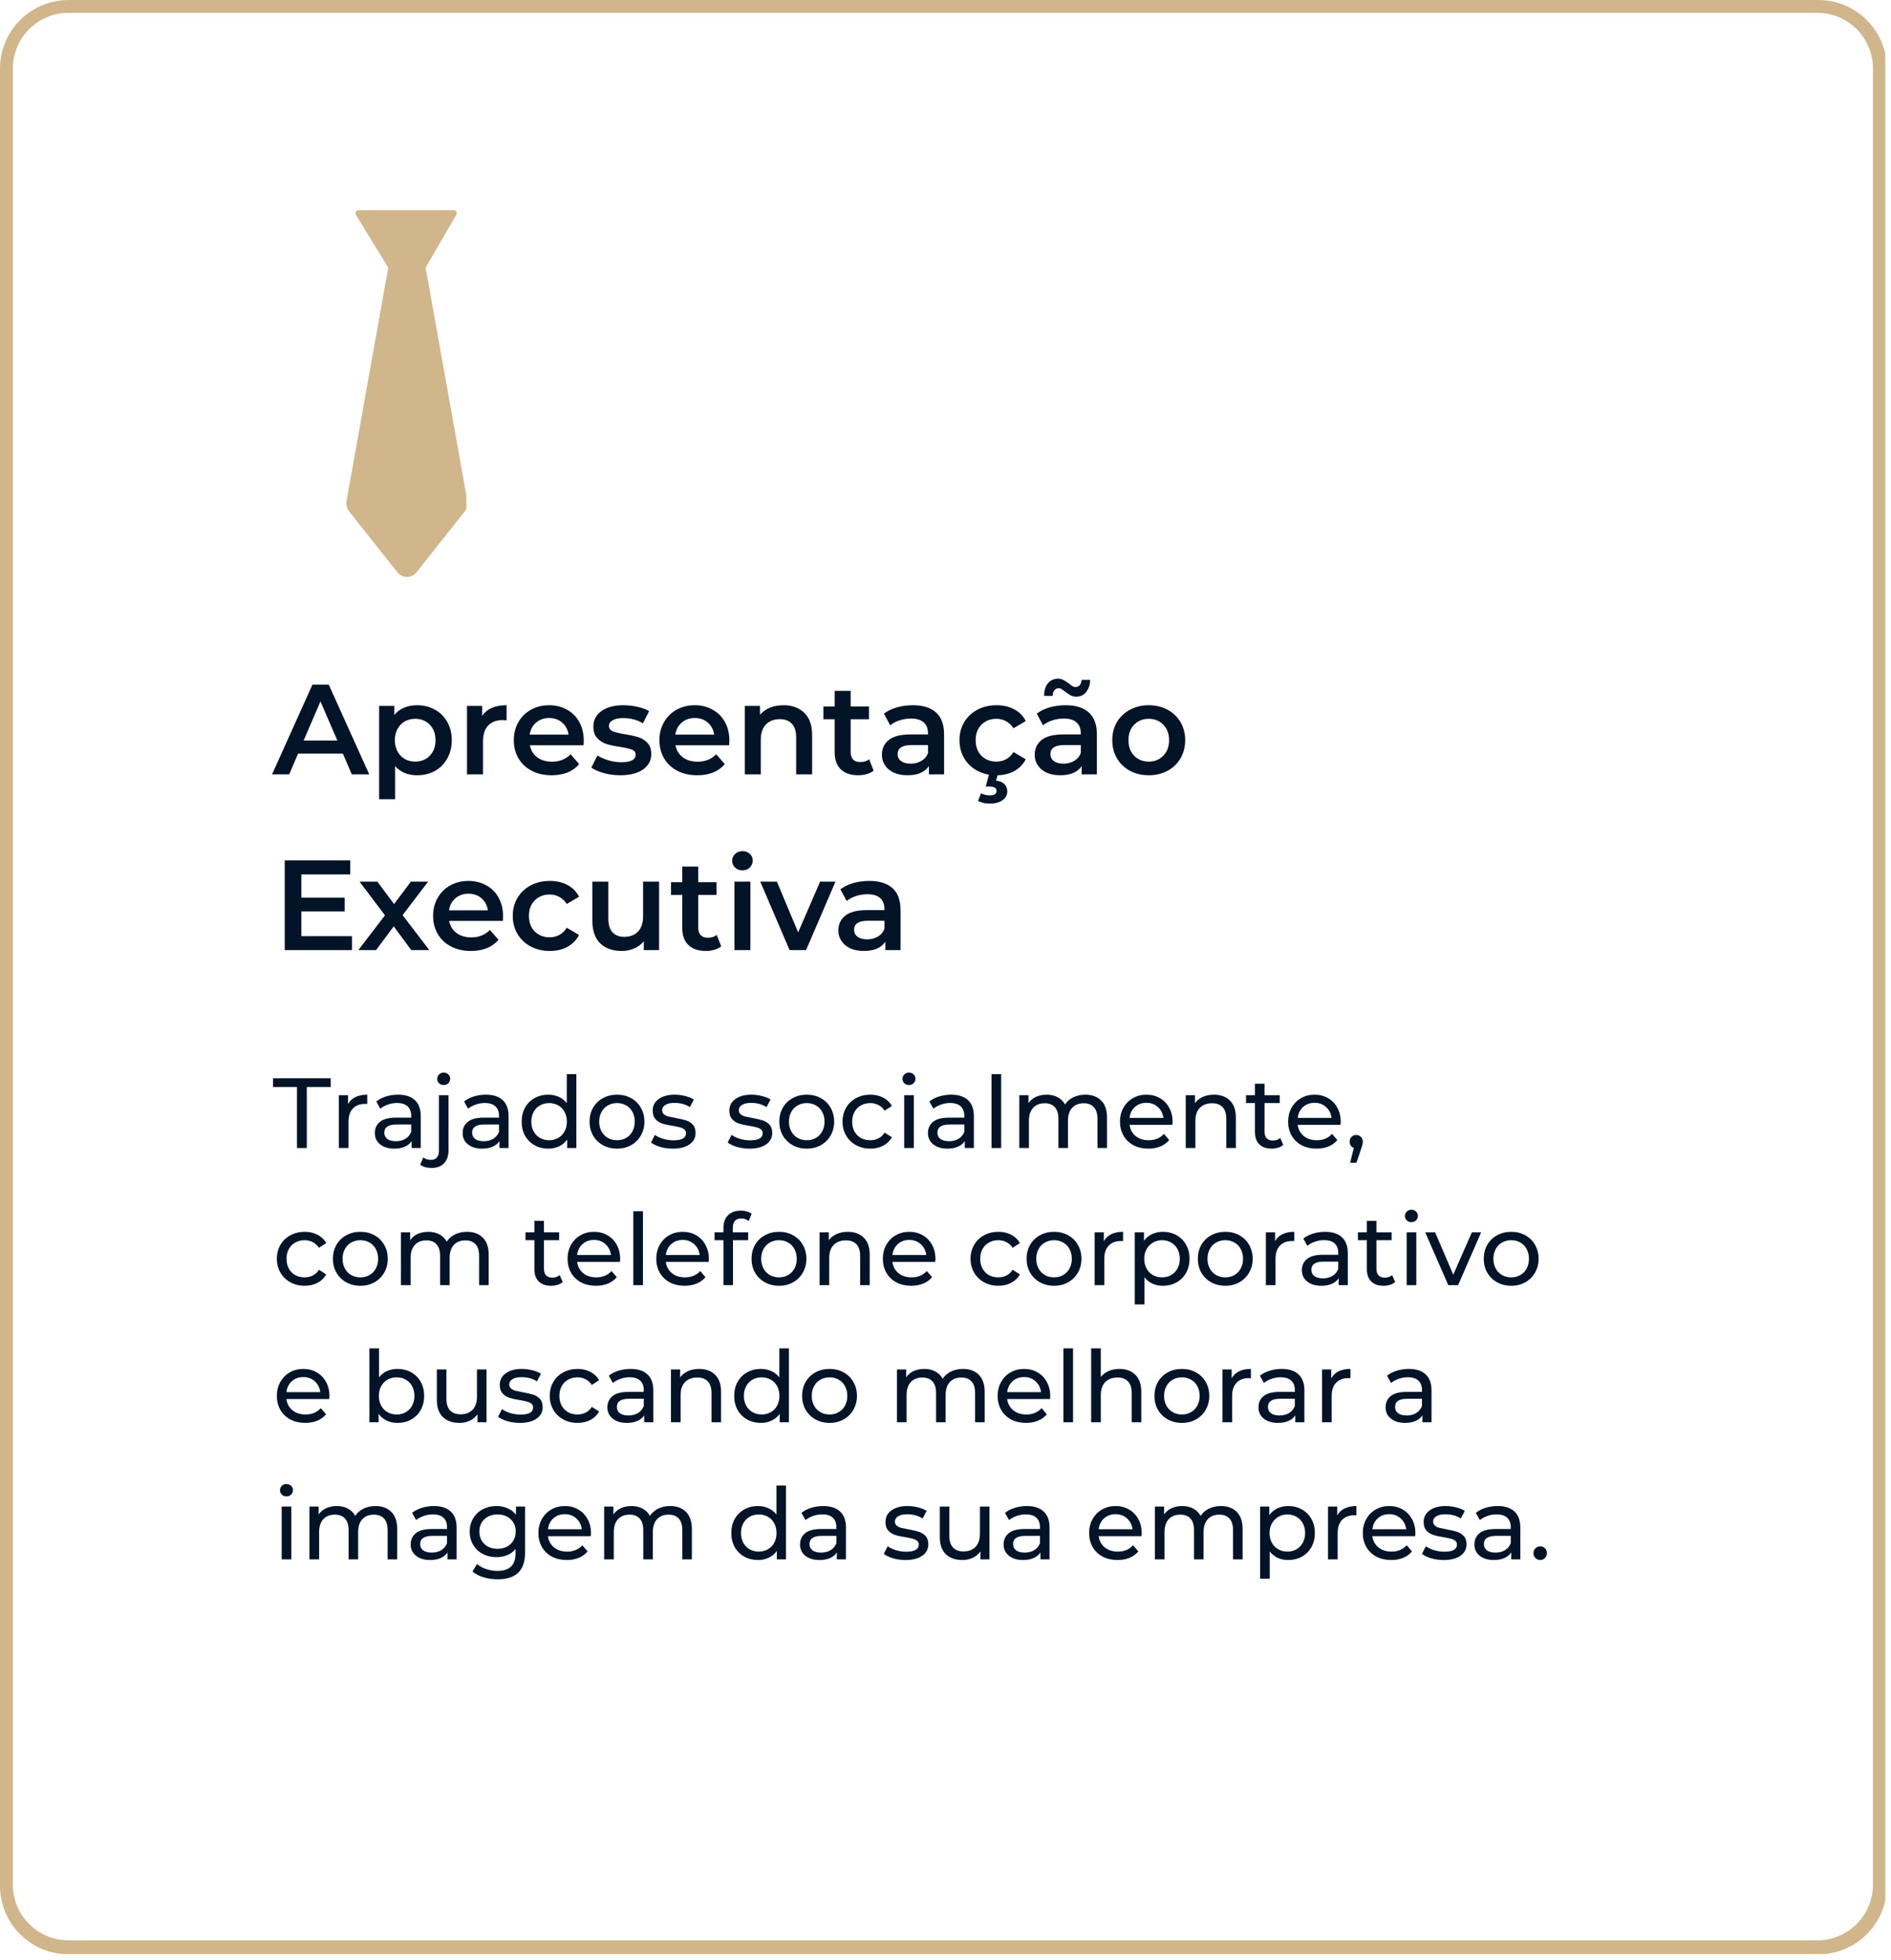 <svg xmlns="http://www.w3.org/2000/svg" xmlns:xlink="http://www.w3.org/1999/xlink" width="441" viewBox="0 0 330.75 342.75" height="457" preserveAspectRatio="xMidYMid meet"><defs><g></g><clipPath id="7edfd972dc"><path d="M 0 0.004 L 329.75 0.004 L 329.75 341.746 L 0 341.746 Z M 0 0.004 " clip-rule="nonzero"></path></clipPath><clipPath id="256e29710a"><path d="M 11.992 0.004 L 318.039 0.004 C 324.664 0.004 330.031 5.371 330.031 11.996 L 330.031 329.801 C 330.031 336.426 324.664 341.793 318.039 341.793 L 11.992 341.793 C 5.367 341.793 0 336.426 0 329.801 L 0 11.996 C 0 5.371 5.367 0.004 11.992 0.004 Z M 11.992 0.004 " clip-rule="nonzero"></path></clipPath><clipPath id="6a6df1947d"><path d="M 60.582 36.762 L 81.566 36.762 L 81.566 100.91 L 60.582 100.91 Z M 60.582 36.762 " clip-rule="nonzero"></path></clipPath></defs><g clip-path="url(#7edfd972dc)"><g clip-path="url(#256e29710a)"><path stroke-linecap="butt" transform="matrix(0.749, 0, 0, 0.749, 0.001, 0.005)" fill="none" stroke-linejoin="miter" d="M 16.001 -0.001 L 424.372 -0.001 C 433.212 -0.001 440.373 7.161 440.373 16.001 L 440.373 440.061 C 440.373 448.901 433.212 456.062 424.372 456.062 L 16.001 456.062 C 7.161 456.062 -0.001 448.901 -0.001 440.061 L -0.001 16.001 C -0.001 7.161 7.161 -0.001 16.001 -0.001 Z M 16.001 -0.001 " stroke="#d1b68b" stroke-width="6" stroke-opacity="1" stroke-miterlimit="4"></path></g></g><g clip-path="url(#6a6df1947d)"><path fill="#d1b68b" d="M 67.875 46.996 L 60.605 87.652 C 60.512 88.301 60.691 88.957 61.098 89.473 L 69.512 100.102 C 70.363 101.176 71.992 101.176 72.844 100.102 L 81.262 89.473 C 81.668 88.957 81.844 88.301 81.75 87.652 L 74.48 46.988 C 74.473 46.891 74.48 46.793 74.508 46.703 L 79.832 37.516 C 79.984 37.16 79.723 36.762 79.332 36.762 L 62.723 36.762 C 62.324 36.762 62.062 37.172 62.227 37.531 L 67.844 46.695 C 67.875 46.789 67.887 46.895 67.875 46.996 " fill-opacity="1" fill-rule="nonzero"></path></g><g fill="#031428" fill-opacity="1"><g transform="translate(47.692, 135.434)"><g><path d="M 12.281 -3.625 L 4.438 -3.625 L 2.891 0 L -0.109 0 L 6.953 -15.688 L 9.812 -15.688 L 16.891 0 L 13.844 0 Z M 11.312 -5.922 L 8.359 -12.766 L 5.422 -5.922 Z M 11.312 -5.922 "></path></g></g></g><g fill="#031428" fill-opacity="1"><g transform="translate(64.471, 135.434)"><g><path d="M 8.469 -12.094 C 9.633 -12.094 10.676 -11.836 11.594 -11.328 C 12.508 -10.828 13.227 -10.113 13.75 -9.188 C 14.281 -8.258 14.547 -7.191 14.547 -5.984 C 14.547 -4.773 14.281 -3.703 13.75 -2.766 C 13.227 -1.828 12.508 -1.102 11.594 -0.594 C 10.676 -0.094 9.633 0.156 8.469 0.156 C 6.852 0.156 5.578 -0.379 4.641 -1.453 L 4.641 4.344 L 1.844 4.344 L 1.844 -11.969 L 4.5 -11.969 L 4.5 -10.391 C 4.969 -10.961 5.539 -11.391 6.219 -11.672 C 6.895 -11.953 7.645 -12.094 8.469 -12.094 Z M 8.156 -2.234 C 9.188 -2.234 10.035 -2.578 10.703 -3.266 C 11.367 -3.953 11.703 -4.859 11.703 -5.984 C 11.703 -7.098 11.367 -8 10.703 -8.688 C 10.035 -9.375 9.188 -9.719 8.156 -9.719 C 7.477 -9.719 6.867 -9.566 6.328 -9.266 C 5.797 -8.961 5.375 -8.523 5.062 -7.953 C 4.75 -7.391 4.594 -6.734 4.594 -5.984 C 4.594 -5.234 4.75 -4.57 5.062 -4 C 5.375 -3.438 5.797 -3 6.328 -2.688 C 6.867 -2.383 7.477 -2.234 8.156 -2.234 Z M 8.156 -2.234 "></path></g></g></g><g fill="#031428" fill-opacity="1"><g transform="translate(79.838, 135.434)"><g><path d="M 4.5 -10.219 C 5.312 -11.469 6.734 -12.094 8.766 -12.094 L 8.766 -9.438 C 8.523 -9.477 8.305 -9.5 8.109 -9.5 C 7.016 -9.5 6.16 -9.18 5.547 -8.547 C 4.941 -7.91 4.641 -6.992 4.641 -5.797 L 4.641 0 L 1.844 0 L 1.844 -11.969 L 4.5 -11.969 Z M 4.5 -10.219 "></path></g></g></g><g fill="#031428" fill-opacity="1"><g transform="translate(89.022, 135.434)"><g><path d="M 13.078 -5.922 C 13.078 -5.723 13.066 -5.445 13.047 -5.094 L 3.656 -5.094 C 3.82 -4.207 4.25 -3.504 4.938 -2.984 C 5.633 -2.473 6.5 -2.219 7.531 -2.219 C 8.844 -2.219 9.926 -2.648 10.781 -3.516 L 12.281 -1.797 C 11.738 -1.148 11.055 -0.66 10.234 -0.328 C 9.41 -0.004 8.488 0.156 7.469 0.156 C 6.145 0.156 4.984 -0.102 3.984 -0.625 C 2.984 -1.145 2.207 -1.875 1.656 -2.812 C 1.113 -3.75 0.844 -4.805 0.844 -5.984 C 0.844 -7.148 1.109 -8.195 1.641 -9.125 C 2.172 -10.062 2.906 -10.789 3.844 -11.312 C 4.789 -11.832 5.852 -12.094 7.031 -12.094 C 8.195 -12.094 9.238 -11.832 10.156 -11.312 C 11.082 -10.801 11.801 -10.078 12.312 -9.141 C 12.82 -8.211 13.078 -7.141 13.078 -5.922 Z M 7.031 -9.859 C 6.133 -9.859 5.375 -9.594 4.75 -9.062 C 4.133 -8.531 3.758 -7.828 3.625 -6.953 L 10.422 -6.953 C 10.297 -7.816 9.926 -8.516 9.312 -9.047 C 8.707 -9.586 7.945 -9.859 7.031 -9.859 Z M 7.031 -9.859 "></path></g></g></g><g fill="#031428" fill-opacity="1"><g transform="translate(102.955, 135.434)"><g><path d="M 5.531 0.156 C 4.562 0.156 3.613 0.031 2.688 -0.219 C 1.758 -0.477 1.02 -0.801 0.469 -1.188 L 1.547 -3.312 C 2.086 -2.957 2.734 -2.672 3.484 -2.453 C 4.234 -2.234 4.977 -2.125 5.719 -2.125 C 7.383 -2.125 8.219 -2.566 8.219 -3.453 C 8.219 -3.867 8.004 -4.16 7.578 -4.328 C 7.16 -4.492 6.477 -4.648 5.531 -4.797 C 4.551 -4.941 3.75 -5.113 3.125 -5.312 C 2.508 -5.508 1.973 -5.848 1.516 -6.328 C 1.055 -6.816 0.828 -7.492 0.828 -8.359 C 0.828 -9.492 1.301 -10.398 2.25 -11.078 C 3.195 -11.754 4.477 -12.094 6.094 -12.094 C 6.914 -12.094 7.738 -12 8.562 -11.812 C 9.383 -11.633 10.055 -11.383 10.578 -11.062 L 9.5 -8.938 C 8.488 -9.539 7.348 -9.844 6.078 -9.844 C 5.254 -9.844 4.629 -9.719 4.203 -9.469 C 3.773 -9.219 3.562 -8.891 3.562 -8.484 C 3.562 -8.035 3.785 -7.719 4.234 -7.531 C 4.691 -7.352 5.398 -7.18 6.359 -7.016 C 7.316 -6.867 8.102 -6.695 8.719 -6.5 C 9.332 -6.301 9.859 -5.969 10.297 -5.5 C 10.734 -5.039 10.953 -4.391 10.953 -3.547 C 10.953 -2.422 10.469 -1.52 9.5 -0.844 C 8.531 -0.176 7.207 0.156 5.531 0.156 Z M 5.531 0.156 "></path></g></g></g><g fill="#031428" fill-opacity="1"><g transform="translate(114.492, 135.434)"><g><path d="M 13.078 -5.922 C 13.078 -5.723 13.066 -5.445 13.047 -5.094 L 3.656 -5.094 C 3.82 -4.207 4.25 -3.504 4.938 -2.984 C 5.633 -2.473 6.5 -2.219 7.531 -2.219 C 8.844 -2.219 9.926 -2.648 10.781 -3.516 L 12.281 -1.797 C 11.738 -1.148 11.055 -0.66 10.234 -0.328 C 9.41 -0.004 8.488 0.156 7.469 0.156 C 6.145 0.156 4.984 -0.102 3.984 -0.625 C 2.984 -1.145 2.207 -1.875 1.656 -2.812 C 1.113 -3.75 0.844 -4.805 0.844 -5.984 C 0.844 -7.148 1.109 -8.195 1.641 -9.125 C 2.172 -10.062 2.906 -10.789 3.844 -11.312 C 4.789 -11.832 5.852 -12.094 7.031 -12.094 C 8.195 -12.094 9.238 -11.832 10.156 -11.312 C 11.082 -10.801 11.801 -10.078 12.312 -9.141 C 12.82 -8.211 13.078 -7.141 13.078 -5.922 Z M 7.031 -9.859 C 6.133 -9.859 5.375 -9.594 4.75 -9.062 C 4.133 -8.531 3.758 -7.828 3.625 -6.953 L 10.422 -6.953 C 10.297 -7.816 9.926 -8.516 9.312 -9.047 C 8.707 -9.586 7.945 -9.859 7.031 -9.859 Z M 7.031 -9.859 "></path></g></g></g><g fill="#031428" fill-opacity="1"><g transform="translate(128.425, 135.434)"><g><path d="M 8.625 -12.094 C 10.133 -12.094 11.344 -11.648 12.25 -10.766 C 13.164 -9.891 13.625 -8.586 13.625 -6.859 L 13.625 0 L 10.828 0 L 10.828 -6.5 C 10.828 -7.539 10.578 -8.328 10.078 -8.859 C 9.586 -9.391 8.891 -9.656 7.984 -9.656 C 6.953 -9.656 6.133 -9.344 5.531 -8.719 C 4.938 -8.102 4.641 -7.211 4.641 -6.047 L 4.641 0 L 1.844 0 L 1.844 -11.969 L 4.5 -11.969 L 4.5 -10.422 C 4.969 -10.973 5.551 -11.391 6.25 -11.672 C 6.945 -11.953 7.738 -12.094 8.625 -12.094 Z M 8.625 -12.094 "></path></g></g></g><g fill="#031428" fill-opacity="1"><g transform="translate(143.77, 135.434)"><g><path d="M 9.031 -0.656 C 8.695 -0.383 8.297 -0.18 7.828 -0.047 C 7.359 0.086 6.863 0.156 6.344 0.156 C 5.031 0.156 4.016 -0.188 3.297 -0.875 C 2.578 -1.562 2.219 -2.562 2.219 -3.875 L 2.219 -9.641 L 0.25 -9.641 L 0.25 -11.875 L 2.219 -11.875 L 2.219 -14.609 L 5.016 -14.609 L 5.016 -11.875 L 8.219 -11.875 L 8.219 -9.641 L 5.016 -9.641 L 5.016 -3.938 C 5.016 -3.352 5.156 -2.91 5.438 -2.609 C 5.727 -2.305 6.141 -2.156 6.672 -2.156 C 7.305 -2.156 7.832 -2.316 8.25 -2.641 Z M 9.031 -0.656 "></path></g></g></g><g fill="#031428" fill-opacity="1"><g transform="translate(153.268, 135.434)"><g><path d="M 6.406 -12.094 C 8.164 -12.094 9.516 -11.672 10.453 -10.828 C 11.391 -9.984 11.859 -8.711 11.859 -7.016 L 11.859 0 L 9.203 0 L 9.203 -1.453 C 8.859 -0.93 8.367 -0.531 7.734 -0.25 C 7.109 0.02 6.344 0.156 5.438 0.156 C 4.539 0.156 3.754 0.004 3.078 -0.297 C 2.41 -0.609 1.895 -1.035 1.531 -1.578 C 1.164 -2.117 0.984 -2.734 0.984 -3.422 C 0.984 -4.504 1.383 -5.367 2.188 -6.016 C 2.988 -6.66 4.242 -6.984 5.953 -6.984 L 9.047 -6.984 L 9.047 -7.172 C 9.047 -8.004 8.797 -8.645 8.297 -9.094 C 7.797 -9.539 7.055 -9.766 6.078 -9.766 C 5.398 -9.766 4.734 -9.66 4.078 -9.453 C 3.43 -9.242 2.883 -8.953 2.438 -8.578 L 1.344 -10.625 C 1.969 -11.102 2.719 -11.469 3.594 -11.719 C 4.477 -11.969 5.414 -12.094 6.406 -12.094 Z M 6.031 -1.875 C 6.727 -1.875 7.348 -2.035 7.891 -2.359 C 8.441 -2.68 8.828 -3.141 9.047 -3.734 L 9.047 -5.125 L 6.156 -5.125 C 4.539 -5.125 3.734 -4.598 3.734 -3.547 C 3.734 -3.035 3.938 -2.629 4.344 -2.328 C 4.75 -2.023 5.312 -1.875 6.031 -1.875 Z M 6.031 -1.875 "></path></g></g></g><g fill="#031428" fill-opacity="1"><g transform="translate(166.977, 135.434)"><g><path d="M 7.328 0.156 C 6.086 0.156 4.973 -0.102 3.984 -0.625 C 3.004 -1.145 2.234 -1.875 1.672 -2.812 C 1.117 -3.75 0.844 -4.805 0.844 -5.984 C 0.844 -7.16 1.117 -8.211 1.672 -9.141 C 2.234 -10.066 3 -10.789 3.969 -11.312 C 4.945 -11.832 6.066 -12.094 7.328 -12.094 C 8.504 -12.094 9.535 -11.852 10.422 -11.375 C 11.316 -10.906 11.988 -10.223 12.438 -9.328 L 10.281 -8.062 C 9.938 -8.613 9.504 -9.023 8.984 -9.297 C 8.473 -9.578 7.91 -9.719 7.297 -9.719 C 6.254 -9.719 5.391 -9.379 4.703 -8.703 C 4.016 -8.023 3.672 -7.117 3.672 -5.984 C 3.672 -4.848 4.008 -3.938 4.688 -3.25 C 5.375 -2.57 6.242 -2.234 7.297 -2.234 C 7.91 -2.234 8.473 -2.367 8.984 -2.641 C 9.504 -2.922 9.938 -3.344 10.281 -3.906 L 12.438 -2.641 C 11.969 -1.742 11.289 -1.051 10.406 -0.562 C 9.52 -0.082 8.492 0.156 7.328 0.156 Z M 6.156 5.109 C 5.352 5.109 4.664 4.953 4.094 4.641 L 4.609 3.312 C 5.078 3.551 5.586 3.672 6.141 3.672 C 6.93 3.672 7.328 3.406 7.328 2.875 C 7.328 2.645 7.227 2.461 7.031 2.328 C 6.832 2.191 6.535 2.125 6.141 2.125 L 5.438 2.125 L 6.047 -0.156 L 7.578 -0.156 L 7.25 1.094 C 7.895 1.164 8.379 1.367 8.703 1.703 C 9.035 2.047 9.203 2.473 9.203 2.984 C 9.203 3.617 8.926 4.129 8.375 4.516 C 7.82 4.91 7.082 5.109 6.156 5.109 Z M 6.156 5.109 "></path></g></g></g><g fill="#031428" fill-opacity="1"><g transform="translate(179.992, 135.434)"><g><path d="M 6.406 -12.094 C 8.164 -12.094 9.516 -11.672 10.453 -10.828 C 11.391 -9.984 11.859 -8.711 11.859 -7.016 L 11.859 0 L 9.203 0 L 9.203 -1.453 C 8.859 -0.93 8.367 -0.531 7.734 -0.25 C 7.109 0.02 6.344 0.156 5.438 0.156 C 4.539 0.156 3.754 0.004 3.078 -0.297 C 2.41 -0.609 1.895 -1.035 1.531 -1.578 C 1.164 -2.117 0.984 -2.734 0.984 -3.422 C 0.984 -4.504 1.383 -5.367 2.188 -6.016 C 2.988 -6.66 4.242 -6.984 5.953 -6.984 L 9.047 -6.984 L 9.047 -7.172 C 9.047 -8.004 8.797 -8.645 8.297 -9.094 C 7.797 -9.539 7.055 -9.766 6.078 -9.766 C 5.398 -9.766 4.734 -9.66 4.078 -9.453 C 3.43 -9.242 2.883 -8.953 2.438 -8.578 L 1.344 -10.625 C 1.969 -11.102 2.719 -11.469 3.594 -11.719 C 4.477 -11.969 5.414 -12.094 6.406 -12.094 Z M 6.031 -1.875 C 6.727 -1.875 7.348 -2.035 7.891 -2.359 C 8.441 -2.68 8.828 -3.141 9.047 -3.734 L 9.047 -5.125 L 6.156 -5.125 C 4.539 -5.125 3.734 -4.598 3.734 -3.547 C 3.734 -3.035 3.938 -2.629 4.344 -2.328 C 4.75 -2.023 5.312 -1.875 6.031 -1.875 Z M 8.266 -13.594 C 7.891 -13.594 7.562 -13.664 7.281 -13.812 C 7.008 -13.969 6.672 -14.195 6.266 -14.5 C 6.023 -14.688 5.828 -14.828 5.672 -14.922 C 5.516 -15.023 5.363 -15.078 5.219 -15.078 C 4.906 -15.078 4.645 -14.957 4.438 -14.719 C 4.238 -14.477 4.133 -14.148 4.125 -13.734 L 2.625 -13.734 C 2.633 -14.648 2.859 -15.379 3.297 -15.922 C 3.742 -16.461 4.328 -16.734 5.047 -16.734 C 5.41 -16.734 5.727 -16.66 6 -16.516 C 6.281 -16.367 6.625 -16.145 7.031 -15.844 C 7.27 -15.645 7.469 -15.5 7.625 -15.406 C 7.781 -15.312 7.938 -15.266 8.094 -15.266 C 8.406 -15.266 8.66 -15.375 8.859 -15.594 C 9.055 -15.82 9.164 -16.133 9.188 -16.531 L 10.688 -16.531 C 10.656 -15.656 10.422 -14.945 9.984 -14.406 C 9.555 -13.863 8.984 -13.594 8.266 -13.594 Z M 8.266 -13.594 "></path></g></g></g><g fill="#031428" fill-opacity="1"><g transform="translate(193.702, 135.434)"><g><path d="M 7.219 0.156 C 6.008 0.156 4.914 -0.102 3.938 -0.625 C 2.969 -1.145 2.207 -1.875 1.656 -2.812 C 1.113 -3.75 0.844 -4.805 0.844 -5.984 C 0.844 -7.16 1.113 -8.211 1.656 -9.141 C 2.207 -10.066 2.969 -10.789 3.938 -11.312 C 4.914 -11.832 6.008 -12.094 7.219 -12.094 C 8.438 -12.094 9.531 -11.832 10.5 -11.312 C 11.477 -10.789 12.238 -10.066 12.781 -9.141 C 13.32 -8.211 13.594 -7.16 13.594 -5.984 C 13.594 -4.805 13.32 -3.75 12.781 -2.812 C 12.238 -1.875 11.477 -1.145 10.5 -0.625 C 9.531 -0.102 8.438 0.156 7.219 0.156 Z M 7.219 -2.234 C 8.25 -2.234 9.098 -2.578 9.766 -3.266 C 10.441 -3.953 10.781 -4.859 10.781 -5.984 C 10.781 -7.098 10.441 -8 9.766 -8.688 C 9.098 -9.375 8.25 -9.719 7.219 -9.719 C 6.188 -9.719 5.336 -9.375 4.672 -8.688 C 4.004 -8 3.672 -7.098 3.672 -5.984 C 3.672 -4.859 4.004 -3.953 4.672 -3.266 C 5.336 -2.578 6.188 -2.234 7.219 -2.234 Z M 7.219 -2.234 "></path></g></g></g><g fill="#031428" fill-opacity="1"><g transform="translate(47.692, 166.16)"><g><path d="M 13.875 -2.438 L 13.875 0 L 2.109 0 L 2.109 -15.688 L 13.562 -15.688 L 13.562 -13.234 L 5.016 -13.234 L 5.016 -9.172 L 12.594 -9.172 L 12.594 -6.766 L 5.016 -6.766 L 5.016 -2.438 Z M 13.875 -2.438 "></path></g></g></g><g fill="#031428" fill-opacity="1"><g transform="translate(62.477, 166.16)"><g><path d="M 9.453 0 L 6.391 -4.141 L 3.297 0 L 0.203 0 L 4.859 -6.078 L 0.406 -11.969 L 3.516 -11.969 L 6.453 -8.047 L 9.391 -11.969 L 12.406 -11.969 L 7.938 -6.109 L 12.609 0 Z M 9.453 0 "></path></g></g></g><g fill="#031428" fill-opacity="1"><g transform="translate(74.909, 166.16)"><g><path d="M 13.078 -5.922 C 13.078 -5.723 13.066 -5.445 13.047 -5.094 L 3.656 -5.094 C 3.82 -4.207 4.25 -3.504 4.938 -2.984 C 5.633 -2.473 6.5 -2.219 7.531 -2.219 C 8.844 -2.219 9.926 -2.648 10.781 -3.516 L 12.281 -1.797 C 11.738 -1.148 11.055 -0.66 10.234 -0.328 C 9.41 -0.004 8.488 0.156 7.469 0.156 C 6.145 0.156 4.984 -0.102 3.984 -0.625 C 2.984 -1.145 2.207 -1.875 1.656 -2.812 C 1.113 -3.75 0.844 -4.805 0.844 -5.984 C 0.844 -7.148 1.109 -8.195 1.641 -9.125 C 2.172 -10.062 2.906 -10.789 3.844 -11.312 C 4.789 -11.832 5.852 -12.094 7.031 -12.094 C 8.195 -12.094 9.238 -11.832 10.156 -11.312 C 11.082 -10.801 11.801 -10.078 12.312 -9.141 C 12.82 -8.211 13.078 -7.141 13.078 -5.922 Z M 7.031 -9.859 C 6.133 -9.859 5.375 -9.594 4.75 -9.062 C 4.133 -8.531 3.758 -7.828 3.625 -6.953 L 10.422 -6.953 C 10.297 -7.816 9.926 -8.516 9.312 -9.047 C 8.707 -9.586 7.945 -9.859 7.031 -9.859 Z M 7.031 -9.859 "></path></g></g></g><g fill="#031428" fill-opacity="1"><g transform="translate(88.843, 166.16)"><g><path d="M 7.328 0.156 C 6.086 0.156 4.973 -0.102 3.984 -0.625 C 3.004 -1.145 2.234 -1.875 1.672 -2.812 C 1.117 -3.75 0.844 -4.805 0.844 -5.984 C 0.844 -7.16 1.117 -8.211 1.672 -9.141 C 2.234 -10.066 3 -10.789 3.969 -11.312 C 4.945 -11.832 6.066 -12.094 7.328 -12.094 C 8.504 -12.094 9.535 -11.852 10.422 -11.375 C 11.316 -10.906 11.988 -10.223 12.438 -9.328 L 10.281 -8.062 C 9.938 -8.613 9.504 -9.023 8.984 -9.297 C 8.473 -9.578 7.91 -9.719 7.297 -9.719 C 6.254 -9.719 5.391 -9.379 4.703 -8.703 C 4.016 -8.023 3.672 -7.117 3.672 -5.984 C 3.672 -4.848 4.008 -3.938 4.688 -3.25 C 5.375 -2.57 6.242 -2.234 7.297 -2.234 C 7.91 -2.234 8.473 -2.367 8.984 -2.641 C 9.504 -2.922 9.938 -3.344 10.281 -3.906 L 12.438 -2.641 C 11.969 -1.742 11.289 -1.051 10.406 -0.562 C 9.52 -0.082 8.492 0.156 7.328 0.156 Z M 7.328 0.156 "></path></g></g></g><g fill="#031428" fill-opacity="1"><g transform="translate(101.858, 166.16)"><g><path d="M 13.422 -11.969 L 13.422 0 L 10.75 0 L 10.75 -1.531 C 10.301 -0.988 9.738 -0.57 9.062 -0.281 C 8.395 0.008 7.676 0.156 6.906 0.156 C 5.301 0.156 4.039 -0.285 3.125 -1.172 C 2.207 -2.066 1.75 -3.383 1.75 -5.125 L 1.75 -11.969 L 4.547 -11.969 L 4.547 -5.516 C 4.547 -4.441 4.785 -3.641 5.266 -3.109 C 5.754 -2.578 6.445 -2.312 7.344 -2.312 C 8.344 -2.312 9.141 -2.617 9.734 -3.234 C 10.328 -3.859 10.625 -4.754 10.625 -5.922 L 10.625 -11.969 Z M 13.422 -11.969 "></path></g></g></g><g fill="#031428" fill-opacity="1"><g transform="translate(117.113, 166.16)"><g><path d="M 9.031 -0.656 C 8.695 -0.383 8.297 -0.18 7.828 -0.047 C 7.359 0.086 6.863 0.156 6.344 0.156 C 5.031 0.156 4.016 -0.188 3.297 -0.875 C 2.578 -1.562 2.219 -2.562 2.219 -3.875 L 2.219 -9.641 L 0.25 -9.641 L 0.25 -11.875 L 2.219 -11.875 L 2.219 -14.609 L 5.016 -14.609 L 5.016 -11.875 L 8.219 -11.875 L 8.219 -9.641 L 5.016 -9.641 L 5.016 -3.938 C 5.016 -3.352 5.156 -2.91 5.438 -2.609 C 5.727 -2.305 6.141 -2.156 6.672 -2.156 C 7.305 -2.156 7.832 -2.316 8.25 -2.641 Z M 9.031 -0.656 "></path></g></g></g><g fill="#031428" fill-opacity="1"><g transform="translate(126.611, 166.16)"><g><path d="M 1.844 -11.969 L 4.641 -11.969 L 4.641 0 L 1.844 0 Z M 3.25 -13.938 C 2.738 -13.938 2.312 -14.098 1.969 -14.422 C 1.625 -14.742 1.453 -15.145 1.453 -15.625 C 1.453 -16.094 1.625 -16.488 1.969 -16.812 C 2.312 -17.133 2.738 -17.297 3.25 -17.297 C 3.758 -17.297 4.188 -17.141 4.531 -16.828 C 4.875 -16.523 5.047 -16.145 5.047 -15.688 C 5.047 -15.188 4.875 -14.77 4.531 -14.438 C 4.195 -14.102 3.77 -13.938 3.25 -13.938 Z M 3.25 -13.938 "></path></g></g></g><g fill="#031428" fill-opacity="1"><g transform="translate(133.085, 166.16)"><g><path d="M 13.047 -11.969 L 7.906 0 L 5.016 0 L -0.109 -11.969 L 2.797 -11.969 L 6.516 -3.094 L 10.359 -11.969 Z M 13.047 -11.969 "></path></g></g></g><g fill="#031428" fill-opacity="1"><g transform="translate(145.651, 166.16)"><g><path d="M 6.406 -12.094 C 8.164 -12.094 9.516 -11.672 10.453 -10.828 C 11.391 -9.984 11.859 -8.711 11.859 -7.016 L 11.859 0 L 9.203 0 L 9.203 -1.453 C 8.859 -0.93 8.367 -0.531 7.734 -0.25 C 7.109 0.02 6.344 0.156 5.438 0.156 C 4.539 0.156 3.754 0.004 3.078 -0.297 C 2.41 -0.609 1.895 -1.035 1.531 -1.578 C 1.164 -2.117 0.984 -2.734 0.984 -3.422 C 0.984 -4.504 1.383 -5.367 2.188 -6.016 C 2.988 -6.66 4.242 -6.984 5.953 -6.984 L 9.047 -6.984 L 9.047 -7.172 C 9.047 -8.004 8.797 -8.645 8.297 -9.094 C 7.797 -9.539 7.055 -9.766 6.078 -9.766 C 5.398 -9.766 4.734 -9.66 4.078 -9.453 C 3.43 -9.242 2.883 -8.953 2.438 -8.578 L 1.344 -10.625 C 1.969 -11.102 2.719 -11.469 3.594 -11.719 C 4.477 -11.969 5.414 -12.094 6.406 -12.094 Z M 6.031 -1.875 C 6.727 -1.875 7.348 -2.035 7.891 -2.359 C 8.441 -2.68 8.828 -3.141 9.047 -3.734 L 9.047 -5.125 L 6.156 -5.125 C 4.539 -5.125 3.734 -4.598 3.734 -3.547 C 3.734 -3.035 3.938 -2.629 4.344 -2.328 C 4.75 -2.023 5.312 -1.875 6.031 -1.875 Z M 6.031 -1.875 "></path></g></g></g><g fill="#031428" fill-opacity="1"><g transform="translate(47.692, 200.78)"><g><path d="M 4.25 -10.672 L 0.062 -10.672 L 0.062 -12.203 L 10.156 -12.203 L 10.156 -10.672 L 5.969 -10.672 L 5.969 0 L 4.25 0 Z M 4.25 -10.672 "></path></g></g></g><g fill="#031428" fill-opacity="1"><g transform="translate(57.687, 200.78)"><g><path d="M 3.188 -7.688 C 3.477 -8.219 3.906 -8.625 4.469 -8.906 C 5.039 -9.188 5.734 -9.328 6.547 -9.328 L 6.547 -7.703 C 6.453 -7.711 6.328 -7.719 6.172 -7.719 C 5.266 -7.719 4.551 -7.445 4.031 -6.906 C 3.52 -6.363 3.266 -5.594 3.266 -4.594 L 3.266 0 L 1.578 0 L 1.578 -9.234 L 3.188 -9.234 Z M 3.188 -7.688 "></path></g></g></g><g fill="#031428" fill-opacity="1"><g transform="translate(64.687, 200.78)"><g><path d="M 4.953 -9.328 C 6.223 -9.328 7.195 -9.008 7.875 -8.375 C 8.562 -7.75 8.906 -6.816 8.906 -5.578 L 8.906 0 L 7.312 0 L 7.312 -1.219 C 7.039 -0.789 6.645 -0.461 6.125 -0.234 C 5.602 -0.004 4.988 0.109 4.281 0.109 C 3.25 0.109 2.422 -0.141 1.797 -0.641 C 1.18 -1.141 0.875 -1.797 0.875 -2.609 C 0.875 -3.422 1.164 -4.07 1.75 -4.562 C 2.344 -5.062 3.285 -5.312 4.578 -5.312 L 7.234 -5.312 L 7.234 -5.641 C 7.234 -6.359 7.02 -6.91 6.594 -7.297 C 6.176 -7.68 5.562 -7.875 4.75 -7.875 C 4.207 -7.875 3.676 -7.781 3.156 -7.594 C 2.633 -7.414 2.191 -7.176 1.828 -6.875 L 1.125 -8.141 C 1.602 -8.523 2.172 -8.816 2.828 -9.016 C 3.492 -9.223 4.203 -9.328 4.953 -9.328 Z M 4.562 -1.188 C 5.195 -1.188 5.75 -1.328 6.219 -1.609 C 6.688 -1.891 7.023 -2.297 7.234 -2.828 L 7.234 -4.109 L 4.656 -4.109 C 3.238 -4.109 2.531 -3.633 2.531 -2.688 C 2.531 -2.219 2.707 -1.848 3.062 -1.578 C 3.426 -1.316 3.926 -1.188 4.562 -1.188 Z M 4.562 -1.188 "></path></g></g></g><g fill="#031428" fill-opacity="1"><g transform="translate(75.1, 200.78)"><g><path d="M 0.406 3.484 C 0 3.484 -0.375 3.438 -0.719 3.344 C -1.07 3.25 -1.367 3.109 -1.609 2.922 L -1.062 1.641 C -0.719 1.93 -0.266 2.078 0.297 2.078 C 0.734 2.078 1.07 1.938 1.312 1.656 C 1.551 1.383 1.672 0.984 1.672 0.453 L 1.672 -9.234 L 3.344 -9.234 L 3.344 0.422 C 3.344 1.367 3.086 2.113 2.578 2.656 C 2.066 3.207 1.344 3.484 0.406 3.484 Z M 2.5 -11.016 C 2.176 -11.016 1.906 -11.117 1.688 -11.328 C 1.477 -11.535 1.375 -11.789 1.375 -12.094 C 1.375 -12.395 1.477 -12.648 1.688 -12.859 C 1.906 -13.078 2.176 -13.188 2.5 -13.188 C 2.832 -13.188 3.102 -13.082 3.312 -12.875 C 3.531 -12.676 3.641 -12.426 3.641 -12.125 C 3.641 -11.812 3.531 -11.547 3.312 -11.328 C 3.102 -11.117 2.832 -11.016 2.5 -11.016 Z M 2.5 -11.016 "></path></g></g></g><g fill="#031428" fill-opacity="1"><g transform="translate(80.045, 200.78)"><g><path d="M 4.953 -9.328 C 6.223 -9.328 7.195 -9.008 7.875 -8.375 C 8.562 -7.75 8.906 -6.816 8.906 -5.578 L 8.906 0 L 7.312 0 L 7.312 -1.219 C 7.039 -0.789 6.645 -0.461 6.125 -0.234 C 5.602 -0.004 4.988 0.109 4.281 0.109 C 3.25 0.109 2.422 -0.141 1.797 -0.641 C 1.18 -1.141 0.875 -1.797 0.875 -2.609 C 0.875 -3.422 1.164 -4.07 1.75 -4.562 C 2.344 -5.062 3.285 -5.312 4.578 -5.312 L 7.234 -5.312 L 7.234 -5.641 C 7.234 -6.359 7.02 -6.91 6.594 -7.297 C 6.176 -7.68 5.562 -7.875 4.75 -7.875 C 4.207 -7.875 3.676 -7.781 3.156 -7.594 C 2.633 -7.414 2.191 -7.176 1.828 -6.875 L 1.125 -8.141 C 1.602 -8.523 2.172 -8.816 2.828 -9.016 C 3.492 -9.223 4.203 -9.328 4.953 -9.328 Z M 4.562 -1.188 C 5.195 -1.188 5.75 -1.328 6.219 -1.609 C 6.688 -1.891 7.023 -2.297 7.234 -2.828 L 7.234 -4.109 L 4.656 -4.109 C 3.238 -4.109 2.531 -3.633 2.531 -2.688 C 2.531 -2.219 2.707 -1.848 3.062 -1.578 C 3.426 -1.316 3.926 -1.188 4.562 -1.188 Z M 4.562 -1.188 "></path></g></g></g><g fill="#031428" fill-opacity="1"><g transform="translate(90.51, 200.78)"><g><path d="M 10.297 -12.922 L 10.297 0 L 8.688 0 L 8.688 -1.469 C 8.32 -0.957 7.852 -0.566 7.281 -0.297 C 6.707 -0.023 6.082 0.109 5.406 0.109 C 4.508 0.109 3.707 -0.086 3 -0.484 C 2.289 -0.879 1.734 -1.43 1.328 -2.141 C 0.93 -2.859 0.734 -3.68 0.734 -4.609 C 0.734 -5.547 0.93 -6.367 1.328 -7.078 C 1.734 -7.785 2.289 -8.336 3 -8.734 C 3.707 -9.129 4.508 -9.328 5.406 -9.328 C 6.062 -9.328 6.664 -9.203 7.219 -8.953 C 7.781 -8.703 8.25 -8.332 8.625 -7.844 L 8.625 -12.922 Z M 5.547 -1.359 C 6.117 -1.359 6.645 -1.492 7.125 -1.766 C 7.602 -2.035 7.973 -2.414 8.234 -2.906 C 8.504 -3.406 8.641 -3.973 8.641 -4.609 C 8.641 -5.254 8.504 -5.82 8.234 -6.312 C 7.973 -6.812 7.602 -7.191 7.125 -7.453 C 6.645 -7.723 6.117 -7.859 5.547 -7.859 C 4.953 -7.859 4.414 -7.723 3.938 -7.453 C 3.469 -7.191 3.098 -6.812 2.828 -6.312 C 2.555 -5.82 2.422 -5.254 2.422 -4.609 C 2.422 -3.973 2.555 -3.406 2.828 -2.906 C 3.098 -2.414 3.469 -2.035 3.938 -1.766 C 4.414 -1.492 4.953 -1.359 5.547 -1.359 Z M 5.547 -1.359 "></path></g></g></g><g fill="#031428" fill-opacity="1"><g transform="translate(102.385, 200.78)"><g><path d="M 5.547 0.109 C 4.617 0.109 3.789 -0.094 3.062 -0.5 C 2.332 -0.906 1.758 -1.469 1.344 -2.188 C 0.938 -2.906 0.734 -3.711 0.734 -4.609 C 0.734 -5.516 0.938 -6.328 1.344 -7.047 C 1.758 -7.766 2.332 -8.32 3.062 -8.719 C 3.789 -9.125 4.617 -9.328 5.547 -9.328 C 6.461 -9.328 7.281 -9.125 8 -8.719 C 8.727 -8.32 9.297 -7.766 9.703 -7.047 C 10.117 -6.328 10.328 -5.516 10.328 -4.609 C 10.328 -3.711 10.117 -2.906 9.703 -2.188 C 9.297 -1.469 8.727 -0.906 8 -0.5 C 7.281 -0.094 6.461 0.109 5.547 0.109 Z M 5.547 -1.359 C 6.129 -1.359 6.656 -1.492 7.125 -1.766 C 7.602 -2.035 7.973 -2.414 8.234 -2.906 C 8.504 -3.406 8.641 -3.973 8.641 -4.609 C 8.641 -5.254 8.504 -5.82 8.234 -6.312 C 7.973 -6.812 7.602 -7.191 7.125 -7.453 C 6.656 -7.723 6.129 -7.859 5.547 -7.859 C 4.953 -7.859 4.414 -7.723 3.938 -7.453 C 3.469 -7.191 3.098 -6.812 2.828 -6.312 C 2.555 -5.82 2.422 -5.254 2.422 -4.609 C 2.422 -3.973 2.555 -3.406 2.828 -2.906 C 3.098 -2.414 3.469 -2.035 3.938 -1.766 C 4.414 -1.492 4.953 -1.359 5.547 -1.359 Z M 5.547 -1.359 "></path></g></g></g><g fill="#031428" fill-opacity="1"><g transform="translate(113.442, 200.78)"><g><path d="M 4.234 0.109 C 3.473 0.109 2.742 0.008 2.047 -0.188 C 1.359 -0.395 0.816 -0.656 0.422 -0.969 L 1.109 -2.297 C 1.516 -2.004 2.008 -1.77 2.594 -1.594 C 3.176 -1.426 3.766 -1.344 4.359 -1.344 C 5.816 -1.344 6.547 -1.758 6.547 -2.594 C 6.547 -2.875 6.445 -3.094 6.25 -3.25 C 6.051 -3.414 5.801 -3.535 5.5 -3.609 C 5.207 -3.691 4.789 -3.781 4.25 -3.875 C 3.508 -3.988 2.898 -4.117 2.422 -4.266 C 1.953 -4.422 1.551 -4.676 1.219 -5.031 C 0.883 -5.395 0.719 -5.898 0.719 -6.547 C 0.719 -7.391 1.066 -8.062 1.766 -8.562 C 2.461 -9.07 3.395 -9.328 4.562 -9.328 C 5.176 -9.328 5.789 -9.25 6.406 -9.094 C 7.02 -8.945 7.523 -8.742 7.922 -8.484 L 7.219 -7.156 C 6.457 -7.645 5.566 -7.891 4.547 -7.891 C 3.836 -7.891 3.297 -7.77 2.922 -7.531 C 2.555 -7.301 2.375 -7 2.375 -6.625 C 2.375 -6.32 2.477 -6.082 2.688 -5.906 C 2.895 -5.727 3.148 -5.598 3.453 -5.516 C 3.766 -5.441 4.195 -5.352 4.75 -5.25 C 5.5 -5.113 6.102 -4.973 6.562 -4.828 C 7.02 -4.68 7.41 -4.438 7.734 -4.094 C 8.055 -3.75 8.219 -3.258 8.219 -2.625 C 8.219 -1.789 7.859 -1.125 7.141 -0.625 C 6.43 -0.133 5.461 0.109 4.234 0.109 Z M 4.234 0.109 "></path></g></g></g><g fill="#031428" fill-opacity="1"><g transform="translate(122.166, 200.78)"><g></g></g></g><g fill="#031428" fill-opacity="1"><g transform="translate(126.85, 200.78)"><g><path d="M 4.234 0.109 C 3.473 0.109 2.742 0.008 2.047 -0.188 C 1.359 -0.395 0.816 -0.656 0.422 -0.969 L 1.109 -2.297 C 1.516 -2.004 2.008 -1.77 2.594 -1.594 C 3.176 -1.426 3.766 -1.344 4.359 -1.344 C 5.816 -1.344 6.547 -1.758 6.547 -2.594 C 6.547 -2.875 6.445 -3.094 6.25 -3.25 C 6.051 -3.414 5.801 -3.535 5.5 -3.609 C 5.207 -3.691 4.789 -3.781 4.25 -3.875 C 3.508 -3.988 2.898 -4.117 2.422 -4.266 C 1.953 -4.422 1.551 -4.676 1.219 -5.031 C 0.883 -5.395 0.719 -5.898 0.719 -6.547 C 0.719 -7.391 1.066 -8.062 1.766 -8.562 C 2.461 -9.07 3.395 -9.328 4.562 -9.328 C 5.176 -9.328 5.789 -9.25 6.406 -9.094 C 7.02 -8.945 7.523 -8.742 7.922 -8.484 L 7.219 -7.156 C 6.457 -7.645 5.566 -7.891 4.547 -7.891 C 3.836 -7.891 3.297 -7.77 2.922 -7.531 C 2.555 -7.301 2.375 -7 2.375 -6.625 C 2.375 -6.32 2.477 -6.082 2.688 -5.906 C 2.895 -5.727 3.148 -5.598 3.453 -5.516 C 3.766 -5.441 4.195 -5.352 4.75 -5.25 C 5.5 -5.113 6.102 -4.973 6.562 -4.828 C 7.02 -4.68 7.41 -4.438 7.734 -4.094 C 8.055 -3.75 8.219 -3.258 8.219 -2.625 C 8.219 -1.789 7.859 -1.125 7.141 -0.625 C 6.43 -0.133 5.461 0.109 4.234 0.109 Z M 4.234 0.109 "></path></g></g></g><g fill="#031428" fill-opacity="1"><g transform="translate(135.574, 200.78)"><g><path d="M 5.547 0.109 C 4.617 0.109 3.789 -0.094 3.062 -0.5 C 2.332 -0.906 1.758 -1.469 1.344 -2.188 C 0.938 -2.906 0.734 -3.711 0.734 -4.609 C 0.734 -5.516 0.938 -6.328 1.344 -7.047 C 1.758 -7.766 2.332 -8.32 3.062 -8.719 C 3.789 -9.125 4.617 -9.328 5.547 -9.328 C 6.461 -9.328 7.281 -9.125 8 -8.719 C 8.727 -8.32 9.297 -7.766 9.703 -7.047 C 10.117 -6.328 10.328 -5.516 10.328 -4.609 C 10.328 -3.711 10.117 -2.906 9.703 -2.188 C 9.297 -1.469 8.727 -0.906 8 -0.5 C 7.281 -0.094 6.461 0.109 5.547 0.109 Z M 5.547 -1.359 C 6.129 -1.359 6.656 -1.492 7.125 -1.766 C 7.602 -2.035 7.973 -2.414 8.234 -2.906 C 8.504 -3.406 8.641 -3.973 8.641 -4.609 C 8.641 -5.254 8.504 -5.82 8.234 -6.312 C 7.973 -6.812 7.602 -7.191 7.125 -7.453 C 6.656 -7.723 6.129 -7.859 5.547 -7.859 C 4.953 -7.859 4.414 -7.723 3.938 -7.453 C 3.469 -7.191 3.098 -6.812 2.828 -6.312 C 2.555 -5.82 2.422 -5.254 2.422 -4.609 C 2.422 -3.973 2.555 -3.406 2.828 -2.906 C 3.098 -2.414 3.469 -2.035 3.938 -1.766 C 4.414 -1.492 4.953 -1.359 5.547 -1.359 Z M 5.547 -1.359 "></path></g></g></g><g fill="#031428" fill-opacity="1"><g transform="translate(146.631, 200.78)"><g><path d="M 5.609 0.109 C 4.672 0.109 3.832 -0.094 3.094 -0.5 C 2.352 -0.906 1.773 -1.469 1.359 -2.188 C 0.941 -2.906 0.734 -3.711 0.734 -4.609 C 0.734 -5.516 0.941 -6.328 1.359 -7.047 C 1.773 -7.766 2.352 -8.32 3.094 -8.719 C 3.832 -9.125 4.672 -9.328 5.609 -9.328 C 6.441 -9.328 7.188 -9.156 7.844 -8.812 C 8.5 -8.477 9.008 -7.992 9.375 -7.359 L 8.094 -6.531 C 7.812 -6.969 7.453 -7.297 7.016 -7.516 C 6.586 -7.742 6.113 -7.859 5.594 -7.859 C 4.988 -7.859 4.441 -7.723 3.953 -7.453 C 3.473 -7.191 3.098 -6.812 2.828 -6.312 C 2.555 -5.82 2.422 -5.254 2.422 -4.609 C 2.422 -3.961 2.555 -3.391 2.828 -2.891 C 3.098 -2.398 3.473 -2.02 3.953 -1.75 C 4.441 -1.488 4.988 -1.359 5.594 -1.359 C 6.113 -1.359 6.586 -1.469 7.016 -1.688 C 7.453 -1.906 7.812 -2.238 8.094 -2.688 L 9.375 -1.875 C 9.008 -1.238 8.5 -0.75 7.844 -0.406 C 7.188 -0.062 6.441 0.109 5.609 0.109 Z M 5.609 0.109 "></path></g></g></g><g fill="#031428" fill-opacity="1"><g transform="translate(156.573, 200.78)"><g><path d="M 1.578 -9.234 L 3.266 -9.234 L 3.266 0 L 1.578 0 Z M 2.406 -11.016 C 2.082 -11.016 1.812 -11.117 1.594 -11.328 C 1.383 -11.535 1.281 -11.789 1.281 -12.094 C 1.281 -12.395 1.383 -12.648 1.594 -12.859 C 1.812 -13.078 2.082 -13.188 2.406 -13.188 C 2.738 -13.188 3.008 -13.082 3.219 -12.875 C 3.438 -12.676 3.547 -12.426 3.547 -12.125 C 3.547 -11.812 3.438 -11.547 3.219 -11.328 C 3.008 -11.117 2.738 -11.016 2.406 -11.016 Z M 2.406 -11.016 "></path></g></g></g><g fill="#031428" fill-opacity="1"><g transform="translate(161.431, 200.78)"><g><path d="M 4.953 -9.328 C 6.223 -9.328 7.195 -9.008 7.875 -8.375 C 8.562 -7.75 8.906 -6.816 8.906 -5.578 L 8.906 0 L 7.312 0 L 7.312 -1.219 C 7.039 -0.789 6.645 -0.461 6.125 -0.234 C 5.602 -0.004 4.988 0.109 4.281 0.109 C 3.25 0.109 2.422 -0.141 1.797 -0.641 C 1.18 -1.141 0.875 -1.797 0.875 -2.609 C 0.875 -3.422 1.164 -4.07 1.75 -4.562 C 2.344 -5.062 3.285 -5.312 4.578 -5.312 L 7.234 -5.312 L 7.234 -5.641 C 7.234 -6.359 7.02 -6.91 6.594 -7.297 C 6.176 -7.68 5.562 -7.875 4.75 -7.875 C 4.207 -7.875 3.676 -7.781 3.156 -7.594 C 2.633 -7.414 2.191 -7.176 1.828 -6.875 L 1.125 -8.141 C 1.602 -8.523 2.172 -8.816 2.828 -9.016 C 3.492 -9.223 4.203 -9.328 4.953 -9.328 Z M 4.562 -1.188 C 5.195 -1.188 5.75 -1.328 6.219 -1.609 C 6.688 -1.891 7.023 -2.297 7.234 -2.828 L 7.234 -4.109 L 4.656 -4.109 C 3.238 -4.109 2.531 -3.633 2.531 -2.688 C 2.531 -2.219 2.707 -1.848 3.062 -1.578 C 3.426 -1.316 3.926 -1.188 4.562 -1.188 Z M 4.562 -1.188 "></path></g></g></g><g fill="#031428" fill-opacity="1"><g transform="translate(171.844, 200.78)"><g><path d="M 1.578 -12.922 L 3.266 -12.922 L 3.266 0 L 1.578 0 Z M 1.578 -12.922 "></path></g></g></g><g fill="#031428" fill-opacity="1"><g transform="translate(176.702, 200.78)"><g><path d="M 13.141 -9.328 C 14.297 -9.328 15.211 -8.988 15.891 -8.312 C 16.578 -7.633 16.922 -6.633 16.922 -5.312 L 16.922 0 L 15.25 0 L 15.25 -5.125 C 15.25 -6.02 15.039 -6.691 14.625 -7.141 C 14.207 -7.598 13.617 -7.828 12.859 -7.828 C 12.004 -7.828 11.328 -7.562 10.828 -7.031 C 10.336 -6.5 10.094 -5.738 10.094 -4.75 L 10.094 0 L 8.422 0 L 8.422 -5.125 C 8.422 -6.02 8.211 -6.691 7.797 -7.141 C 7.379 -7.598 6.789 -7.828 6.031 -7.828 C 5.176 -7.828 4.5 -7.562 4 -7.031 C 3.508 -6.5 3.266 -5.738 3.266 -4.75 L 3.266 0 L 1.578 0 L 1.578 -9.234 L 3.188 -9.234 L 3.188 -7.859 C 3.52 -8.336 3.957 -8.703 4.5 -8.953 C 5.051 -9.203 5.676 -9.328 6.375 -9.328 C 7.094 -9.328 7.727 -9.18 8.281 -8.891 C 8.844 -8.598 9.273 -8.172 9.578 -7.609 C 9.93 -8.148 10.414 -8.57 11.031 -8.875 C 11.656 -9.176 12.359 -9.328 13.141 -9.328 Z M 13.141 -9.328 "></path></g></g></g><g fill="#031428" fill-opacity="1"><g transform="translate(195.16, 200.78)"><g><path d="M 9.938 -4.562 C 9.938 -4.438 9.922 -4.27 9.891 -4.062 L 2.406 -4.062 C 2.508 -3.25 2.863 -2.594 3.469 -2.094 C 4.082 -1.602 4.844 -1.359 5.75 -1.359 C 6.852 -1.359 7.742 -1.727 8.422 -2.469 L 9.344 -1.391 C 8.926 -0.898 8.406 -0.523 7.781 -0.266 C 7.156 -0.016 6.461 0.109 5.703 0.109 C 4.723 0.109 3.852 -0.086 3.094 -0.484 C 2.344 -0.891 1.758 -1.453 1.344 -2.172 C 0.938 -2.898 0.734 -3.711 0.734 -4.609 C 0.734 -5.504 0.93 -6.312 1.328 -7.031 C 1.734 -7.758 2.285 -8.32 2.984 -8.719 C 3.691 -9.125 4.484 -9.328 5.359 -9.328 C 6.242 -9.328 7.031 -9.125 7.719 -8.719 C 8.414 -8.32 8.957 -7.758 9.344 -7.031 C 9.738 -6.312 9.938 -5.488 9.938 -4.562 Z M 5.359 -7.906 C 4.555 -7.906 3.883 -7.66 3.344 -7.172 C 2.812 -6.691 2.5 -6.055 2.406 -5.266 L 8.328 -5.266 C 8.234 -6.035 7.914 -6.664 7.375 -7.156 C 6.832 -7.656 6.16 -7.906 5.359 -7.906 Z M 5.359 -7.906 "></path></g></g></g><g fill="#031428" fill-opacity="1"><g transform="translate(205.816, 200.78)"><g><path d="M 6.516 -9.328 C 7.691 -9.328 8.625 -8.984 9.312 -8.297 C 10 -7.617 10.344 -6.625 10.344 -5.312 L 10.344 0 L 8.672 0 L 8.672 -5.125 C 8.672 -6.02 8.457 -6.691 8.031 -7.141 C 7.602 -7.598 6.988 -7.828 6.188 -7.828 C 5.281 -7.828 4.566 -7.562 4.047 -7.031 C 3.523 -6.5 3.266 -5.738 3.266 -4.75 L 3.266 0 L 1.578 0 L 1.578 -9.234 L 3.188 -9.234 L 3.188 -7.844 C 3.52 -8.312 3.973 -8.676 4.547 -8.938 C 5.129 -9.195 5.785 -9.328 6.516 -9.328 Z M 6.516 -9.328 "></path></g></g></g><g fill="#031428" fill-opacity="1"><g transform="translate(217.674, 200.78)"><g><path d="M 6.781 -0.547 C 6.531 -0.328 6.223 -0.16 5.859 -0.047 C 5.504 0.055 5.133 0.109 4.75 0.109 C 3.82 0.109 3.102 -0.141 2.594 -0.641 C 2.082 -1.141 1.828 -1.852 1.828 -2.781 L 1.828 -7.859 L 0.266 -7.859 L 0.266 -9.234 L 1.828 -9.234 L 1.828 -11.25 L 3.5 -11.25 L 3.5 -9.234 L 6.156 -9.234 L 6.156 -7.859 L 3.5 -7.859 L 3.5 -2.859 C 3.5 -2.359 3.625 -1.973 3.875 -1.703 C 4.125 -1.441 4.484 -1.312 4.953 -1.312 C 5.461 -1.312 5.895 -1.457 6.25 -1.75 Z M 6.781 -0.547 "></path></g></g></g><g fill="#031428" fill-opacity="1"><g transform="translate(224.57, 200.78)"><g><path d="M 9.938 -4.562 C 9.938 -4.438 9.922 -4.27 9.891 -4.062 L 2.406 -4.062 C 2.508 -3.25 2.863 -2.594 3.469 -2.094 C 4.082 -1.602 4.844 -1.359 5.75 -1.359 C 6.852 -1.359 7.742 -1.727 8.422 -2.469 L 9.344 -1.391 C 8.926 -0.898 8.406 -0.523 7.781 -0.266 C 7.156 -0.016 6.461 0.109 5.703 0.109 C 4.723 0.109 3.852 -0.086 3.094 -0.484 C 2.344 -0.891 1.758 -1.453 1.344 -2.172 C 0.938 -2.898 0.734 -3.711 0.734 -4.609 C 0.734 -5.504 0.93 -6.312 1.328 -7.031 C 1.734 -7.758 2.285 -8.32 2.984 -8.719 C 3.691 -9.125 4.484 -9.328 5.359 -9.328 C 6.242 -9.328 7.031 -9.125 7.719 -8.719 C 8.414 -8.32 8.957 -7.758 9.344 -7.031 C 9.738 -6.312 9.938 -5.488 9.938 -4.562 Z M 5.359 -7.906 C 4.555 -7.906 3.883 -7.66 3.344 -7.172 C 2.812 -6.691 2.5 -6.055 2.406 -5.266 L 8.328 -5.266 C 8.234 -6.035 7.914 -6.664 7.375 -7.156 C 6.832 -7.656 6.16 -7.906 5.359 -7.906 Z M 5.359 -7.906 "></path></g></g></g><g fill="#031428" fill-opacity="1"><g transform="translate(235.226, 200.78)"><g><path d="M 2 -2.281 C 2.32 -2.281 2.594 -2.164 2.812 -1.938 C 3.031 -1.719 3.141 -1.438 3.141 -1.094 C 3.141 -0.926 3.117 -0.758 3.078 -0.594 C 3.035 -0.426 2.957 -0.176 2.844 0.156 L 2.016 2.578 L 0.922 2.578 L 1.562 -0.016 C 1.344 -0.098 1.164 -0.234 1.031 -0.422 C 0.906 -0.617 0.844 -0.844 0.844 -1.094 C 0.844 -1.445 0.953 -1.734 1.172 -1.953 C 1.391 -2.172 1.664 -2.281 2 -2.281 Z M 2 -2.281 "></path></g></g></g><g fill="#031428" fill-opacity="1"><g transform="translate(47.692, 224.762)"><g><path d="M 5.609 0.109 C 4.672 0.109 3.832 -0.094 3.094 -0.5 C 2.352 -0.906 1.773 -1.469 1.359 -2.188 C 0.941 -2.906 0.734 -3.711 0.734 -4.609 C 0.734 -5.516 0.941 -6.328 1.359 -7.047 C 1.773 -7.766 2.352 -8.32 3.094 -8.719 C 3.832 -9.125 4.672 -9.328 5.609 -9.328 C 6.441 -9.328 7.188 -9.156 7.844 -8.812 C 8.5 -8.477 9.008 -7.992 9.375 -7.359 L 8.094 -6.531 C 7.812 -6.969 7.453 -7.297 7.016 -7.516 C 6.586 -7.742 6.113 -7.859 5.594 -7.859 C 4.988 -7.859 4.441 -7.723 3.953 -7.453 C 3.473 -7.191 3.098 -6.812 2.828 -6.312 C 2.555 -5.82 2.422 -5.254 2.422 -4.609 C 2.422 -3.961 2.555 -3.391 2.828 -2.891 C 3.098 -2.398 3.473 -2.02 3.953 -1.75 C 4.441 -1.488 4.988 -1.359 5.594 -1.359 C 6.113 -1.359 6.586 -1.469 7.016 -1.688 C 7.453 -1.906 7.812 -2.238 8.094 -2.688 L 9.375 -1.875 C 9.008 -1.238 8.5 -0.75 7.844 -0.406 C 7.188 -0.062 6.441 0.109 5.609 0.109 Z M 5.609 0.109 "></path></g></g></g><g fill="#031428" fill-opacity="1"><g transform="translate(57.496, 224.762)"><g><path d="M 5.547 0.109 C 4.617 0.109 3.789 -0.094 3.062 -0.5 C 2.332 -0.906 1.758 -1.469 1.344 -2.188 C 0.938 -2.906 0.734 -3.711 0.734 -4.609 C 0.734 -5.516 0.938 -6.328 1.344 -7.047 C 1.758 -7.766 2.332 -8.32 3.062 -8.719 C 3.789 -9.125 4.617 -9.328 5.547 -9.328 C 6.461 -9.328 7.281 -9.125 8 -8.719 C 8.727 -8.32 9.297 -7.766 9.703 -7.047 C 10.117 -6.328 10.328 -5.516 10.328 -4.609 C 10.328 -3.711 10.117 -2.906 9.703 -2.188 C 9.297 -1.469 8.727 -0.906 8 -0.5 C 7.281 -0.094 6.461 0.109 5.547 0.109 Z M 5.547 -1.359 C 6.129 -1.359 6.656 -1.492 7.125 -1.766 C 7.602 -2.035 7.973 -2.414 8.234 -2.906 C 8.504 -3.406 8.641 -3.973 8.641 -4.609 C 8.641 -5.254 8.504 -5.82 8.234 -6.312 C 7.973 -6.812 7.602 -7.191 7.125 -7.453 C 6.656 -7.723 6.129 -7.859 5.547 -7.859 C 4.953 -7.859 4.414 -7.723 3.938 -7.453 C 3.469 -7.191 3.098 -6.812 2.828 -6.312 C 2.555 -5.82 2.422 -5.254 2.422 -4.609 C 2.422 -3.973 2.555 -3.406 2.828 -2.906 C 3.098 -2.414 3.469 -2.035 3.938 -1.766 C 4.414 -1.492 4.953 -1.359 5.547 -1.359 Z M 5.547 -1.359 "></path></g></g></g><g fill="#031428" fill-opacity="1"><g transform="translate(68.553, 224.762)"><g><path d="M 13.141 -9.328 C 14.297 -9.328 15.211 -8.988 15.891 -8.312 C 16.578 -7.633 16.922 -6.633 16.922 -5.312 L 16.922 0 L 15.25 0 L 15.25 -5.125 C 15.25 -6.02 15.039 -6.691 14.625 -7.141 C 14.207 -7.598 13.617 -7.828 12.859 -7.828 C 12.004 -7.828 11.328 -7.562 10.828 -7.031 C 10.336 -6.5 10.094 -5.738 10.094 -4.75 L 10.094 0 L 8.422 0 L 8.422 -5.125 C 8.422 -6.02 8.211 -6.691 7.797 -7.141 C 7.379 -7.598 6.789 -7.828 6.031 -7.828 C 5.176 -7.828 4.5 -7.562 4 -7.031 C 3.508 -6.5 3.266 -5.738 3.266 -4.75 L 3.266 0 L 1.578 0 L 1.578 -9.234 L 3.188 -9.234 L 3.188 -7.859 C 3.52 -8.336 3.957 -8.703 4.5 -8.953 C 5.051 -9.203 5.676 -9.328 6.375 -9.328 C 7.094 -9.328 7.727 -9.18 8.281 -8.891 C 8.844 -8.598 9.273 -8.172 9.578 -7.609 C 9.93 -8.148 10.414 -8.57 11.031 -8.875 C 11.656 -9.176 12.359 -9.328 13.141 -9.328 Z M 13.141 -9.328 "></path></g></g></g><g fill="#031428" fill-opacity="1"><g transform="translate(86.958, 224.762)"><g></g></g></g><g fill="#031428" fill-opacity="1"><g transform="translate(91.642, 224.762)"><g><path d="M 6.781 -0.547 C 6.531 -0.328 6.223 -0.16 5.859 -0.047 C 5.504 0.055 5.133 0.109 4.75 0.109 C 3.82 0.109 3.102 -0.141 2.594 -0.641 C 2.082 -1.141 1.828 -1.852 1.828 -2.781 L 1.828 -7.859 L 0.266 -7.859 L 0.266 -9.234 L 1.828 -9.234 L 1.828 -11.25 L 3.5 -11.25 L 3.5 -9.234 L 6.156 -9.234 L 6.156 -7.859 L 3.5 -7.859 L 3.5 -2.859 C 3.5 -2.359 3.625 -1.973 3.875 -1.703 C 4.125 -1.441 4.484 -1.312 4.953 -1.312 C 5.461 -1.312 5.895 -1.457 6.25 -1.75 Z M 6.781 -0.547 "></path></g></g></g><g fill="#031428" fill-opacity="1"><g transform="translate(98.537, 224.762)"><g><path d="M 9.938 -4.562 C 9.938 -4.438 9.922 -4.27 9.891 -4.062 L 2.406 -4.062 C 2.508 -3.25 2.863 -2.594 3.469 -2.094 C 4.082 -1.602 4.844 -1.359 5.75 -1.359 C 6.852 -1.359 7.742 -1.727 8.422 -2.469 L 9.344 -1.391 C 8.926 -0.898 8.406 -0.523 7.781 -0.266 C 7.156 -0.016 6.461 0.109 5.703 0.109 C 4.723 0.109 3.852 -0.086 3.094 -0.484 C 2.344 -0.891 1.758 -1.453 1.344 -2.172 C 0.938 -2.898 0.734 -3.711 0.734 -4.609 C 0.734 -5.504 0.93 -6.312 1.328 -7.031 C 1.734 -7.758 2.285 -8.32 2.984 -8.719 C 3.691 -9.125 4.484 -9.328 5.359 -9.328 C 6.242 -9.328 7.031 -9.125 7.719 -8.719 C 8.414 -8.32 8.957 -7.758 9.344 -7.031 C 9.738 -6.312 9.938 -5.488 9.938 -4.562 Z M 5.359 -7.906 C 4.555 -7.906 3.883 -7.66 3.344 -7.172 C 2.812 -6.691 2.5 -6.055 2.406 -5.266 L 8.328 -5.266 C 8.234 -6.035 7.914 -6.664 7.375 -7.156 C 6.832 -7.656 6.16 -7.906 5.359 -7.906 Z M 5.359 -7.906 "></path></g></g></g><g fill="#031428" fill-opacity="1"><g transform="translate(109.194, 224.762)"><g><path d="M 1.578 -12.922 L 3.266 -12.922 L 3.266 0 L 1.578 0 Z M 1.578 -12.922 "></path></g></g></g><g fill="#031428" fill-opacity="1"><g transform="translate(114.052, 224.762)"><g><path d="M 9.938 -4.562 C 9.938 -4.438 9.922 -4.27 9.891 -4.062 L 2.406 -4.062 C 2.508 -3.25 2.863 -2.594 3.469 -2.094 C 4.082 -1.602 4.844 -1.359 5.75 -1.359 C 6.852 -1.359 7.742 -1.727 8.422 -2.469 L 9.344 -1.391 C 8.926 -0.898 8.406 -0.523 7.781 -0.266 C 7.156 -0.016 6.461 0.109 5.703 0.109 C 4.723 0.109 3.852 -0.086 3.094 -0.484 C 2.344 -0.891 1.758 -1.453 1.344 -2.172 C 0.938 -2.898 0.734 -3.711 0.734 -4.609 C 0.734 -5.504 0.93 -6.312 1.328 -7.031 C 1.734 -7.758 2.285 -8.32 2.984 -8.719 C 3.691 -9.125 4.484 -9.328 5.359 -9.328 C 6.242 -9.328 7.031 -9.125 7.719 -8.719 C 8.414 -8.32 8.957 -7.758 9.344 -7.031 C 9.738 -6.312 9.938 -5.488 9.938 -4.562 Z M 5.359 -7.906 C 4.555 -7.906 3.883 -7.66 3.344 -7.172 C 2.812 -6.691 2.5 -6.055 2.406 -5.266 L 8.328 -5.266 C 8.234 -6.035 7.914 -6.664 7.375 -7.156 C 6.832 -7.656 6.16 -7.906 5.359 -7.906 Z M 5.359 -7.906 "></path></g></g></g><g fill="#031428" fill-opacity="1"><g transform="translate(124.708, 224.762)"><g><path d="M 4.969 -11.656 C 3.969 -11.656 3.469 -11.113 3.469 -10.031 L 3.469 -9.234 L 6.156 -9.234 L 6.156 -7.859 L 3.5 -7.859 L 3.5 0 L 1.828 0 L 1.828 -7.859 L 0.266 -7.859 L 0.266 -9.234 L 1.828 -9.234 L 1.828 -10.047 C 1.828 -10.961 2.094 -11.688 2.625 -12.219 C 3.164 -12.758 3.914 -13.031 4.875 -13.031 C 5.25 -13.031 5.598 -12.984 5.922 -12.891 C 6.242 -12.797 6.523 -12.66 6.766 -12.484 L 6.25 -11.219 C 5.863 -11.508 5.438 -11.656 4.969 -11.656 Z M 4.969 -11.656 "></path></g></g></g><g fill="#031428" fill-opacity="1"><g transform="translate(130.716, 224.762)"><g><path d="M 5.547 0.109 C 4.617 0.109 3.789 -0.094 3.062 -0.5 C 2.332 -0.906 1.758 -1.469 1.344 -2.188 C 0.938 -2.906 0.734 -3.711 0.734 -4.609 C 0.734 -5.516 0.938 -6.328 1.344 -7.047 C 1.758 -7.766 2.332 -8.32 3.062 -8.719 C 3.789 -9.125 4.617 -9.328 5.547 -9.328 C 6.461 -9.328 7.281 -9.125 8 -8.719 C 8.727 -8.32 9.297 -7.766 9.703 -7.047 C 10.117 -6.328 10.328 -5.516 10.328 -4.609 C 10.328 -3.711 10.117 -2.906 9.703 -2.188 C 9.297 -1.469 8.727 -0.906 8 -0.5 C 7.281 -0.094 6.461 0.109 5.547 0.109 Z M 5.547 -1.359 C 6.129 -1.359 6.656 -1.492 7.125 -1.766 C 7.602 -2.035 7.973 -2.414 8.234 -2.906 C 8.504 -3.406 8.641 -3.973 8.641 -4.609 C 8.641 -5.254 8.504 -5.82 8.234 -6.312 C 7.973 -6.812 7.602 -7.191 7.125 -7.453 C 6.656 -7.723 6.129 -7.859 5.547 -7.859 C 4.953 -7.859 4.414 -7.723 3.938 -7.453 C 3.469 -7.191 3.098 -6.812 2.828 -6.312 C 2.555 -5.82 2.422 -5.254 2.422 -4.609 C 2.422 -3.973 2.555 -3.406 2.828 -2.906 C 3.098 -2.414 3.469 -2.035 3.938 -1.766 C 4.414 -1.492 4.953 -1.359 5.547 -1.359 Z M 5.547 -1.359 "></path></g></g></g><g fill="#031428" fill-opacity="1"><g transform="translate(141.773, 224.762)"><g><path d="M 6.516 -9.328 C 7.691 -9.328 8.625 -8.984 9.312 -8.297 C 10 -7.617 10.344 -6.625 10.344 -5.312 L 10.344 0 L 8.672 0 L 8.672 -5.125 C 8.672 -6.02 8.457 -6.691 8.031 -7.141 C 7.602 -7.598 6.988 -7.828 6.188 -7.828 C 5.281 -7.828 4.566 -7.562 4.047 -7.031 C 3.523 -6.5 3.266 -5.738 3.266 -4.75 L 3.266 0 L 1.578 0 L 1.578 -9.234 L 3.188 -9.234 L 3.188 -7.844 C 3.52 -8.312 3.973 -8.676 4.547 -8.938 C 5.129 -9.195 5.785 -9.328 6.516 -9.328 Z M 6.516 -9.328 "></path></g></g></g><g fill="#031428" fill-opacity="1"><g transform="translate(153.683, 224.762)"><g><path d="M 9.938 -4.562 C 9.938 -4.438 9.922 -4.27 9.891 -4.062 L 2.406 -4.062 C 2.508 -3.25 2.863 -2.594 3.469 -2.094 C 4.082 -1.602 4.844 -1.359 5.75 -1.359 C 6.852 -1.359 7.742 -1.727 8.422 -2.469 L 9.344 -1.391 C 8.926 -0.898 8.406 -0.523 7.781 -0.266 C 7.156 -0.016 6.461 0.109 5.703 0.109 C 4.723 0.109 3.852 -0.086 3.094 -0.484 C 2.344 -0.891 1.758 -1.453 1.344 -2.172 C 0.938 -2.898 0.734 -3.711 0.734 -4.609 C 0.734 -5.504 0.93 -6.312 1.328 -7.031 C 1.734 -7.758 2.285 -8.32 2.984 -8.719 C 3.691 -9.125 4.484 -9.328 5.359 -9.328 C 6.242 -9.328 7.031 -9.125 7.719 -8.719 C 8.414 -8.32 8.957 -7.758 9.344 -7.031 C 9.738 -6.312 9.938 -5.488 9.938 -4.562 Z M 5.359 -7.906 C 4.555 -7.906 3.883 -7.66 3.344 -7.172 C 2.812 -6.691 2.5 -6.055 2.406 -5.266 L 8.328 -5.266 C 8.234 -6.035 7.914 -6.664 7.375 -7.156 C 6.832 -7.656 6.16 -7.906 5.359 -7.906 Z M 5.359 -7.906 "></path></g></g></g><g fill="#031428" fill-opacity="1"><g transform="translate(164.339, 224.762)"><g></g></g></g><g fill="#031428" fill-opacity="1"><g transform="translate(169.023, 224.762)"><g><path d="M 5.609 0.109 C 4.672 0.109 3.832 -0.094 3.094 -0.5 C 2.352 -0.906 1.773 -1.469 1.359 -2.188 C 0.941 -2.906 0.734 -3.711 0.734 -4.609 C 0.734 -5.516 0.941 -6.328 1.359 -7.047 C 1.773 -7.766 2.352 -8.32 3.094 -8.719 C 3.832 -9.125 4.672 -9.328 5.609 -9.328 C 6.441 -9.328 7.188 -9.156 7.844 -8.812 C 8.5 -8.477 9.008 -7.992 9.375 -7.359 L 8.094 -6.531 C 7.812 -6.969 7.453 -7.297 7.016 -7.516 C 6.586 -7.742 6.113 -7.859 5.594 -7.859 C 4.988 -7.859 4.441 -7.723 3.953 -7.453 C 3.473 -7.191 3.098 -6.812 2.828 -6.312 C 2.555 -5.82 2.422 -5.254 2.422 -4.609 C 2.422 -3.961 2.555 -3.391 2.828 -2.891 C 3.098 -2.398 3.473 -2.02 3.953 -1.75 C 4.441 -1.488 4.988 -1.359 5.594 -1.359 C 6.113 -1.359 6.586 -1.469 7.016 -1.688 C 7.453 -1.906 7.812 -2.238 8.094 -2.688 L 9.375 -1.875 C 9.008 -1.238 8.5 -0.75 7.844 -0.406 C 7.188 -0.062 6.441 0.109 5.609 0.109 Z M 5.609 0.109 "></path></g></g></g><g fill="#031428" fill-opacity="1"><g transform="translate(178.827, 224.762)"><g><path d="M 5.547 0.109 C 4.617 0.109 3.789 -0.094 3.062 -0.5 C 2.332 -0.906 1.758 -1.469 1.344 -2.188 C 0.938 -2.906 0.734 -3.711 0.734 -4.609 C 0.734 -5.516 0.938 -6.328 1.344 -7.047 C 1.758 -7.766 2.332 -8.32 3.062 -8.719 C 3.789 -9.125 4.617 -9.328 5.547 -9.328 C 6.461 -9.328 7.281 -9.125 8 -8.719 C 8.727 -8.32 9.297 -7.766 9.703 -7.047 C 10.117 -6.328 10.328 -5.516 10.328 -4.609 C 10.328 -3.711 10.117 -2.906 9.703 -2.188 C 9.297 -1.469 8.727 -0.906 8 -0.5 C 7.281 -0.094 6.461 0.109 5.547 0.109 Z M 5.547 -1.359 C 6.129 -1.359 6.656 -1.492 7.125 -1.766 C 7.602 -2.035 7.973 -2.414 8.234 -2.906 C 8.504 -3.406 8.641 -3.973 8.641 -4.609 C 8.641 -5.254 8.504 -5.82 8.234 -6.312 C 7.973 -6.812 7.602 -7.191 7.125 -7.453 C 6.656 -7.723 6.129 -7.859 5.547 -7.859 C 4.953 -7.859 4.414 -7.723 3.938 -7.453 C 3.469 -7.191 3.098 -6.812 2.828 -6.312 C 2.555 -5.82 2.422 -5.254 2.422 -4.609 C 2.422 -3.973 2.555 -3.406 2.828 -2.906 C 3.098 -2.414 3.469 -2.035 3.938 -1.766 C 4.414 -1.492 4.953 -1.359 5.547 -1.359 Z M 5.547 -1.359 "></path></g></g></g><g fill="#031428" fill-opacity="1"><g transform="translate(189.884, 224.762)"><g><path d="M 3.188 -7.688 C 3.477 -8.219 3.906 -8.625 4.469 -8.906 C 5.039 -9.188 5.734 -9.328 6.547 -9.328 L 6.547 -7.703 C 6.453 -7.711 6.328 -7.719 6.172 -7.719 C 5.266 -7.719 4.551 -7.445 4.031 -6.906 C 3.52 -6.363 3.266 -5.594 3.266 -4.594 L 3.266 0 L 1.578 0 L 1.578 -9.234 L 3.188 -9.234 Z M 3.188 -7.688 "></path></g></g></g><g fill="#031428" fill-opacity="1"><g transform="translate(196.901, 224.762)"><g><path d="M 6.484 -9.328 C 7.379 -9.328 8.18 -9.129 8.891 -8.734 C 9.598 -8.336 10.148 -7.785 10.547 -7.078 C 10.953 -6.367 11.156 -5.547 11.156 -4.609 C 11.156 -3.68 10.953 -2.859 10.547 -2.141 C 10.148 -1.43 9.598 -0.879 8.891 -0.484 C 8.18 -0.086 7.379 0.109 6.484 0.109 C 5.816 0.109 5.207 -0.016 4.656 -0.266 C 4.102 -0.523 3.641 -0.898 3.266 -1.391 L 3.266 3.375 L 1.578 3.375 L 1.578 -9.234 L 3.188 -9.234 L 3.188 -7.766 C 3.562 -8.273 4.031 -8.66 4.594 -8.922 C 5.164 -9.191 5.797 -9.328 6.484 -9.328 Z M 6.344 -1.359 C 6.938 -1.359 7.469 -1.492 7.938 -1.766 C 8.406 -2.035 8.773 -2.414 9.047 -2.906 C 9.316 -3.406 9.453 -3.973 9.453 -4.609 C 9.453 -5.254 9.316 -5.82 9.047 -6.312 C 8.773 -6.812 8.406 -7.191 7.938 -7.453 C 7.469 -7.723 6.938 -7.859 6.344 -7.859 C 5.758 -7.859 5.234 -7.719 4.766 -7.438 C 4.297 -7.164 3.922 -6.785 3.641 -6.297 C 3.367 -5.816 3.234 -5.254 3.234 -4.609 C 3.234 -3.973 3.367 -3.406 3.641 -2.906 C 3.91 -2.414 4.281 -2.035 4.75 -1.766 C 5.227 -1.492 5.758 -1.359 6.344 -1.359 Z M 6.344 -1.359 "></path></g></g></g><g fill="#031428" fill-opacity="1"><g transform="translate(208.776, 224.762)"><g><path d="M 5.547 0.109 C 4.617 0.109 3.789 -0.094 3.062 -0.5 C 2.332 -0.906 1.758 -1.469 1.344 -2.188 C 0.938 -2.906 0.734 -3.711 0.734 -4.609 C 0.734 -5.516 0.938 -6.328 1.344 -7.047 C 1.758 -7.766 2.332 -8.32 3.062 -8.719 C 3.789 -9.125 4.617 -9.328 5.547 -9.328 C 6.461 -9.328 7.281 -9.125 8 -8.719 C 8.727 -8.32 9.297 -7.766 9.703 -7.047 C 10.117 -6.328 10.328 -5.516 10.328 -4.609 C 10.328 -3.711 10.117 -2.906 9.703 -2.188 C 9.297 -1.469 8.727 -0.906 8 -0.5 C 7.281 -0.094 6.461 0.109 5.547 0.109 Z M 5.547 -1.359 C 6.129 -1.359 6.656 -1.492 7.125 -1.766 C 7.602 -2.035 7.973 -2.414 8.234 -2.906 C 8.504 -3.406 8.641 -3.973 8.641 -4.609 C 8.641 -5.254 8.504 -5.82 8.234 -6.312 C 7.973 -6.812 7.602 -7.191 7.125 -7.453 C 6.656 -7.723 6.129 -7.859 5.547 -7.859 C 4.953 -7.859 4.414 -7.723 3.938 -7.453 C 3.469 -7.191 3.098 -6.812 2.828 -6.312 C 2.555 -5.82 2.422 -5.254 2.422 -4.609 C 2.422 -3.973 2.555 -3.406 2.828 -2.906 C 3.098 -2.414 3.469 -2.035 3.938 -1.766 C 4.414 -1.492 4.953 -1.359 5.547 -1.359 Z M 5.547 -1.359 "></path></g></g></g><g fill="#031428" fill-opacity="1"><g transform="translate(219.833, 224.762)"><g><path d="M 3.188 -7.688 C 3.477 -8.219 3.906 -8.625 4.469 -8.906 C 5.039 -9.188 5.734 -9.328 6.547 -9.328 L 6.547 -7.703 C 6.453 -7.711 6.328 -7.719 6.172 -7.719 C 5.266 -7.719 4.551 -7.445 4.031 -6.906 C 3.52 -6.363 3.266 -5.594 3.266 -4.594 L 3.266 0 L 1.578 0 L 1.578 -9.234 L 3.188 -9.234 Z M 3.188 -7.688 "></path></g></g></g><g fill="#031428" fill-opacity="1"><g transform="translate(226.833, 224.762)"><g><path d="M 4.953 -9.328 C 6.223 -9.328 7.195 -9.008 7.875 -8.375 C 8.562 -7.75 8.906 -6.816 8.906 -5.578 L 8.906 0 L 7.312 0 L 7.312 -1.219 C 7.039 -0.789 6.645 -0.461 6.125 -0.234 C 5.602 -0.004 4.988 0.109 4.281 0.109 C 3.25 0.109 2.422 -0.141 1.797 -0.641 C 1.18 -1.141 0.875 -1.797 0.875 -2.609 C 0.875 -3.422 1.164 -4.07 1.75 -4.562 C 2.344 -5.062 3.285 -5.312 4.578 -5.312 L 7.234 -5.312 L 7.234 -5.641 C 7.234 -6.359 7.02 -6.91 6.594 -7.297 C 6.176 -7.68 5.562 -7.875 4.75 -7.875 C 4.207 -7.875 3.676 -7.781 3.156 -7.594 C 2.633 -7.414 2.191 -7.176 1.828 -6.875 L 1.125 -8.141 C 1.602 -8.523 2.172 -8.816 2.828 -9.016 C 3.492 -9.223 4.203 -9.328 4.953 -9.328 Z M 4.562 -1.188 C 5.195 -1.188 5.75 -1.328 6.219 -1.609 C 6.688 -1.891 7.023 -2.297 7.234 -2.828 L 7.234 -4.109 L 4.656 -4.109 C 3.238 -4.109 2.531 -3.633 2.531 -2.688 C 2.531 -2.219 2.707 -1.848 3.062 -1.578 C 3.426 -1.316 3.926 -1.188 4.562 -1.188 Z M 4.562 -1.188 "></path></g></g></g><g fill="#031428" fill-opacity="1"><g transform="translate(237.246, 224.762)"><g><path d="M 6.781 -0.547 C 6.531 -0.328 6.223 -0.16 5.859 -0.047 C 5.504 0.055 5.133 0.109 4.75 0.109 C 3.82 0.109 3.102 -0.141 2.594 -0.641 C 2.082 -1.141 1.828 -1.852 1.828 -2.781 L 1.828 -7.859 L 0.266 -7.859 L 0.266 -9.234 L 1.828 -9.234 L 1.828 -11.25 L 3.5 -11.25 L 3.5 -9.234 L 6.156 -9.234 L 6.156 -7.859 L 3.5 -7.859 L 3.5 -2.859 C 3.5 -2.359 3.625 -1.973 3.875 -1.703 C 4.125 -1.441 4.484 -1.312 4.953 -1.312 C 5.461 -1.312 5.895 -1.457 6.25 -1.75 Z M 6.781 -0.547 "></path></g></g></g><g fill="#031428" fill-opacity="1"><g transform="translate(244.455, 224.762)"><g><path d="M 1.578 -9.234 L 3.266 -9.234 L 3.266 0 L 1.578 0 Z M 2.406 -11.016 C 2.082 -11.016 1.812 -11.117 1.594 -11.328 C 1.383 -11.535 1.281 -11.789 1.281 -12.094 C 1.281 -12.395 1.383 -12.648 1.594 -12.859 C 1.812 -13.078 2.082 -13.188 2.406 -13.188 C 2.738 -13.188 3.008 -13.082 3.219 -12.875 C 3.438 -12.676 3.547 -12.426 3.547 -12.125 C 3.547 -11.812 3.438 -11.547 3.219 -11.328 C 3.008 -11.117 2.738 -11.016 2.406 -11.016 Z M 2.406 -11.016 "></path></g></g></g><g fill="#031428" fill-opacity="1"><g transform="translate(249.313, 224.762)"><g><path d="M 9.75 -9.234 L 5.719 0 L 4 0 L -0.031 -9.234 L 1.703 -9.234 L 4.875 -1.828 L 8.125 -9.234 Z M 9.75 -9.234 "></path></g></g></g><g fill="#031428" fill-opacity="1"><g transform="translate(258.785, 224.762)"><g><path d="M 5.547 0.109 C 4.617 0.109 3.789 -0.094 3.062 -0.5 C 2.332 -0.906 1.758 -1.469 1.344 -2.188 C 0.938 -2.906 0.734 -3.711 0.734 -4.609 C 0.734 -5.516 0.938 -6.328 1.344 -7.047 C 1.758 -7.766 2.332 -8.32 3.062 -8.719 C 3.789 -9.125 4.617 -9.328 5.547 -9.328 C 6.461 -9.328 7.281 -9.125 8 -8.719 C 8.727 -8.32 9.297 -7.766 9.703 -7.047 C 10.117 -6.328 10.328 -5.516 10.328 -4.609 C 10.328 -3.711 10.117 -2.906 9.703 -2.188 C 9.297 -1.469 8.727 -0.906 8 -0.5 C 7.281 -0.094 6.461 0.109 5.547 0.109 Z M 5.547 -1.359 C 6.129 -1.359 6.656 -1.492 7.125 -1.766 C 7.602 -2.035 7.973 -2.414 8.234 -2.906 C 8.504 -3.406 8.641 -3.973 8.641 -4.609 C 8.641 -5.254 8.504 -5.82 8.234 -6.312 C 7.973 -6.812 7.602 -7.191 7.125 -7.453 C 6.656 -7.723 6.129 -7.859 5.547 -7.859 C 4.953 -7.859 4.414 -7.723 3.938 -7.453 C 3.469 -7.191 3.098 -6.812 2.828 -6.312 C 2.555 -5.82 2.422 -5.254 2.422 -4.609 C 2.422 -3.973 2.555 -3.406 2.828 -2.906 C 3.098 -2.414 3.469 -2.035 3.938 -1.766 C 4.414 -1.492 4.953 -1.359 5.547 -1.359 Z M 5.547 -1.359 "></path></g></g></g><g fill="#031428" fill-opacity="1"><g transform="translate(47.692, 248.744)"><g><path d="M 9.938 -4.562 C 9.938 -4.438 9.922 -4.27 9.891 -4.062 L 2.406 -4.062 C 2.508 -3.25 2.863 -2.594 3.469 -2.094 C 4.082 -1.602 4.844 -1.359 5.75 -1.359 C 6.852 -1.359 7.742 -1.727 8.422 -2.469 L 9.344 -1.391 C 8.926 -0.898 8.406 -0.523 7.781 -0.266 C 7.156 -0.016 6.461 0.109 5.703 0.109 C 4.723 0.109 3.852 -0.086 3.094 -0.484 C 2.344 -0.891 1.758 -1.453 1.344 -2.172 C 0.938 -2.898 0.734 -3.711 0.734 -4.609 C 0.734 -5.504 0.93 -6.312 1.328 -7.031 C 1.734 -7.758 2.285 -8.32 2.984 -8.719 C 3.691 -9.125 4.484 -9.328 5.359 -9.328 C 6.242 -9.328 7.031 -9.125 7.719 -8.719 C 8.414 -8.32 8.957 -7.758 9.344 -7.031 C 9.738 -6.312 9.938 -5.488 9.938 -4.562 Z M 5.359 -7.906 C 4.555 -7.906 3.883 -7.66 3.344 -7.172 C 2.812 -6.691 2.5 -6.055 2.406 -5.266 L 8.328 -5.266 C 8.234 -6.035 7.914 -6.664 7.375 -7.156 C 6.832 -7.656 6.16 -7.906 5.359 -7.906 Z M 5.359 -7.906 "></path></g></g></g><g fill="#031428" fill-opacity="1"><g transform="translate(58.349, 248.744)"><g></g></g></g><g fill="#031428" fill-opacity="1"><g transform="translate(63.033, 248.744)"><g><path d="M 6.484 -9.328 C 7.379 -9.328 8.18 -9.129 8.891 -8.734 C 9.598 -8.336 10.148 -7.785 10.547 -7.078 C 10.953 -6.367 11.156 -5.547 11.156 -4.609 C 11.156 -3.68 10.953 -2.859 10.547 -2.141 C 10.148 -1.43 9.598 -0.879 8.891 -0.484 C 8.18 -0.086 7.379 0.109 6.484 0.109 C 5.797 0.109 5.164 -0.023 4.594 -0.297 C 4.031 -0.566 3.562 -0.957 3.188 -1.469 L 3.188 0 L 1.578 0 L 1.578 -12.922 L 3.266 -12.922 L 3.266 -7.844 C 3.629 -8.332 4.086 -8.703 4.641 -8.953 C 5.203 -9.203 5.816 -9.328 6.484 -9.328 Z M 6.344 -1.359 C 6.938 -1.359 7.469 -1.492 7.938 -1.766 C 8.406 -2.035 8.773 -2.414 9.047 -2.906 C 9.316 -3.406 9.453 -3.973 9.453 -4.609 C 9.453 -5.254 9.316 -5.82 9.047 -6.312 C 8.773 -6.812 8.406 -7.191 7.938 -7.453 C 7.469 -7.723 6.938 -7.859 6.344 -7.859 C 5.758 -7.859 5.227 -7.723 4.75 -7.453 C 4.281 -7.191 3.91 -6.812 3.641 -6.312 C 3.367 -5.82 3.234 -5.254 3.234 -4.609 C 3.234 -3.973 3.367 -3.406 3.641 -2.906 C 3.91 -2.414 4.281 -2.035 4.75 -1.766 C 5.227 -1.492 5.758 -1.359 6.344 -1.359 Z M 6.344 -1.359 "></path></g></g></g><g fill="#031428" fill-opacity="1"><g transform="translate(74.908, 248.744)"><g><path d="M 10.188 -9.234 L 10.188 0 L 8.609 0 L 8.609 -1.391 C 8.266 -0.91 7.816 -0.539 7.266 -0.281 C 6.723 -0.02 6.125 0.109 5.469 0.109 C 4.238 0.109 3.27 -0.227 2.562 -0.906 C 1.852 -1.594 1.5 -2.598 1.5 -3.922 L 1.5 -9.234 L 3.172 -9.234 L 3.172 -4.109 C 3.172 -3.211 3.383 -2.535 3.812 -2.078 C 4.238 -1.617 4.852 -1.391 5.656 -1.391 C 6.539 -1.391 7.238 -1.656 7.75 -2.188 C 8.258 -2.727 8.516 -3.484 8.516 -4.453 L 8.516 -9.234 Z M 10.188 -9.234 "></path></g></g></g><g fill="#031428" fill-opacity="1"><g transform="translate(86.697, 248.744)"><g><path d="M 4.234 0.109 C 3.473 0.109 2.742 0.008 2.047 -0.188 C 1.359 -0.395 0.816 -0.656 0.422 -0.969 L 1.109 -2.297 C 1.516 -2.004 2.008 -1.77 2.594 -1.594 C 3.176 -1.426 3.766 -1.344 4.359 -1.344 C 5.816 -1.344 6.547 -1.758 6.547 -2.594 C 6.547 -2.875 6.445 -3.094 6.25 -3.25 C 6.051 -3.414 5.801 -3.535 5.5 -3.609 C 5.207 -3.691 4.789 -3.781 4.25 -3.875 C 3.508 -3.988 2.898 -4.117 2.422 -4.266 C 1.953 -4.422 1.551 -4.676 1.219 -5.031 C 0.883 -5.395 0.719 -5.898 0.719 -6.547 C 0.719 -7.391 1.066 -8.062 1.766 -8.562 C 2.461 -9.07 3.395 -9.328 4.562 -9.328 C 5.176 -9.328 5.789 -9.25 6.406 -9.094 C 7.02 -8.945 7.523 -8.742 7.922 -8.484 L 7.219 -7.156 C 6.457 -7.645 5.566 -7.891 4.547 -7.891 C 3.836 -7.891 3.297 -7.77 2.922 -7.531 C 2.555 -7.301 2.375 -7 2.375 -6.625 C 2.375 -6.32 2.477 -6.082 2.688 -5.906 C 2.895 -5.727 3.148 -5.598 3.453 -5.516 C 3.766 -5.441 4.195 -5.352 4.75 -5.25 C 5.5 -5.113 6.102 -4.973 6.562 -4.828 C 7.02 -4.68 7.41 -4.438 7.734 -4.094 C 8.055 -3.75 8.219 -3.258 8.219 -2.625 C 8.219 -1.789 7.859 -1.125 7.141 -0.625 C 6.43 -0.133 5.461 0.109 4.234 0.109 Z M 4.234 0.109 "></path></g></g></g><g fill="#031428" fill-opacity="1"><g transform="translate(95.42, 248.744)"><g><path d="M 5.609 0.109 C 4.672 0.109 3.832 -0.094 3.094 -0.5 C 2.352 -0.906 1.773 -1.469 1.359 -2.188 C 0.941 -2.906 0.734 -3.711 0.734 -4.609 C 0.734 -5.516 0.941 -6.328 1.359 -7.047 C 1.773 -7.766 2.352 -8.32 3.094 -8.719 C 3.832 -9.125 4.672 -9.328 5.609 -9.328 C 6.441 -9.328 7.188 -9.156 7.844 -8.812 C 8.5 -8.477 9.008 -7.992 9.375 -7.359 L 8.094 -6.531 C 7.812 -6.969 7.453 -7.297 7.016 -7.516 C 6.586 -7.742 6.113 -7.859 5.594 -7.859 C 4.988 -7.859 4.441 -7.723 3.953 -7.453 C 3.473 -7.191 3.098 -6.812 2.828 -6.312 C 2.555 -5.82 2.422 -5.254 2.422 -4.609 C 2.422 -3.961 2.555 -3.391 2.828 -2.891 C 3.098 -2.398 3.473 -2.02 3.953 -1.75 C 4.441 -1.488 4.988 -1.359 5.594 -1.359 C 6.113 -1.359 6.586 -1.469 7.016 -1.688 C 7.453 -1.906 7.812 -2.238 8.094 -2.688 L 9.375 -1.875 C 9.008 -1.238 8.5 -0.75 7.844 -0.406 C 7.188 -0.062 6.441 0.109 5.609 0.109 Z M 5.609 0.109 "></path></g></g></g><g fill="#031428" fill-opacity="1"><g transform="translate(105.363, 248.744)"><g><path d="M 4.953 -9.328 C 6.223 -9.328 7.195 -9.008 7.875 -8.375 C 8.562 -7.75 8.906 -6.816 8.906 -5.578 L 8.906 0 L 7.312 0 L 7.312 -1.219 C 7.039 -0.789 6.645 -0.461 6.125 -0.234 C 5.602 -0.004 4.988 0.109 4.281 0.109 C 3.25 0.109 2.422 -0.141 1.797 -0.641 C 1.18 -1.141 0.875 -1.797 0.875 -2.609 C 0.875 -3.422 1.164 -4.07 1.75 -4.562 C 2.344 -5.062 3.285 -5.312 4.578 -5.312 L 7.234 -5.312 L 7.234 -5.641 C 7.234 -6.359 7.02 -6.91 6.594 -7.297 C 6.176 -7.68 5.562 -7.875 4.75 -7.875 C 4.207 -7.875 3.676 -7.781 3.156 -7.594 C 2.633 -7.414 2.191 -7.176 1.828 -6.875 L 1.125 -8.141 C 1.602 -8.523 2.172 -8.816 2.828 -9.016 C 3.492 -9.223 4.203 -9.328 4.953 -9.328 Z M 4.562 -1.188 C 5.195 -1.188 5.75 -1.328 6.219 -1.609 C 6.688 -1.891 7.023 -2.297 7.234 -2.828 L 7.234 -4.109 L 4.656 -4.109 C 3.238 -4.109 2.531 -3.633 2.531 -2.688 C 2.531 -2.219 2.707 -1.848 3.062 -1.578 C 3.426 -1.316 3.926 -1.188 4.562 -1.188 Z M 4.562 -1.188 "></path></g></g></g><g fill="#031428" fill-opacity="1"><g transform="translate(115.776, 248.744)"><g><path d="M 6.516 -9.328 C 7.691 -9.328 8.625 -8.984 9.312 -8.297 C 10 -7.617 10.344 -6.625 10.344 -5.312 L 10.344 0 L 8.672 0 L 8.672 -5.125 C 8.672 -6.02 8.457 -6.691 8.031 -7.141 C 7.602 -7.598 6.988 -7.828 6.188 -7.828 C 5.281 -7.828 4.566 -7.562 4.047 -7.031 C 3.523 -6.5 3.266 -5.738 3.266 -4.75 L 3.266 0 L 1.578 0 L 1.578 -9.234 L 3.188 -9.234 L 3.188 -7.844 C 3.52 -8.312 3.973 -8.676 4.547 -8.938 C 5.129 -9.195 5.785 -9.328 6.516 -9.328 Z M 6.516 -9.328 "></path></g></g></g><g fill="#031428" fill-opacity="1"><g transform="translate(127.686, 248.744)"><g><path d="M 10.297 -12.922 L 10.297 0 L 8.688 0 L 8.688 -1.469 C 8.32 -0.957 7.852 -0.566 7.281 -0.297 C 6.707 -0.023 6.082 0.109 5.406 0.109 C 4.508 0.109 3.707 -0.086 3 -0.484 C 2.289 -0.879 1.734 -1.43 1.328 -2.141 C 0.93 -2.859 0.734 -3.68 0.734 -4.609 C 0.734 -5.547 0.93 -6.367 1.328 -7.078 C 1.734 -7.785 2.289 -8.336 3 -8.734 C 3.707 -9.129 4.508 -9.328 5.406 -9.328 C 6.062 -9.328 6.664 -9.203 7.219 -8.953 C 7.781 -8.703 8.25 -8.332 8.625 -7.844 L 8.625 -12.922 Z M 5.547 -1.359 C 6.117 -1.359 6.645 -1.492 7.125 -1.766 C 7.602 -2.035 7.973 -2.414 8.234 -2.906 C 8.504 -3.406 8.641 -3.973 8.641 -4.609 C 8.641 -5.254 8.504 -5.82 8.234 -6.312 C 7.973 -6.812 7.602 -7.191 7.125 -7.453 C 6.645 -7.723 6.117 -7.859 5.547 -7.859 C 4.953 -7.859 4.414 -7.723 3.938 -7.453 C 3.469 -7.191 3.098 -6.812 2.828 -6.312 C 2.555 -5.82 2.422 -5.254 2.422 -4.609 C 2.422 -3.973 2.555 -3.406 2.828 -2.906 C 3.098 -2.414 3.469 -2.035 3.938 -1.766 C 4.414 -1.492 4.953 -1.359 5.547 -1.359 Z M 5.547 -1.359 "></path></g></g></g><g fill="#031428" fill-opacity="1"><g transform="translate(139.561, 248.744)"><g><path d="M 5.547 0.109 C 4.617 0.109 3.789 -0.094 3.062 -0.5 C 2.332 -0.906 1.758 -1.469 1.344 -2.188 C 0.938 -2.906 0.734 -3.711 0.734 -4.609 C 0.734 -5.516 0.938 -6.328 1.344 -7.047 C 1.758 -7.766 2.332 -8.32 3.062 -8.719 C 3.789 -9.125 4.617 -9.328 5.547 -9.328 C 6.461 -9.328 7.281 -9.125 8 -8.719 C 8.727 -8.32 9.297 -7.766 9.703 -7.047 C 10.117 -6.328 10.328 -5.516 10.328 -4.609 C 10.328 -3.711 10.117 -2.906 9.703 -2.188 C 9.297 -1.469 8.727 -0.906 8 -0.5 C 7.281 -0.094 6.461 0.109 5.547 0.109 Z M 5.547 -1.359 C 6.129 -1.359 6.656 -1.492 7.125 -1.766 C 7.602 -2.035 7.973 -2.414 8.234 -2.906 C 8.504 -3.406 8.641 -3.973 8.641 -4.609 C 8.641 -5.254 8.504 -5.82 8.234 -6.312 C 7.973 -6.812 7.602 -7.191 7.125 -7.453 C 6.656 -7.723 6.129 -7.859 5.547 -7.859 C 4.953 -7.859 4.414 -7.723 3.938 -7.453 C 3.469 -7.191 3.098 -6.812 2.828 -6.312 C 2.555 -5.82 2.422 -5.254 2.422 -4.609 C 2.422 -3.973 2.555 -3.406 2.828 -2.906 C 3.098 -2.414 3.469 -2.035 3.938 -1.766 C 4.414 -1.492 4.953 -1.359 5.547 -1.359 Z M 5.547 -1.359 "></path></g></g></g><g fill="#031428" fill-opacity="1"><g transform="translate(150.618, 248.744)"><g></g></g></g><g fill="#031428" fill-opacity="1"><g transform="translate(155.302, 248.744)"><g><path d="M 13.141 -9.328 C 14.297 -9.328 15.211 -8.988 15.891 -8.312 C 16.578 -7.633 16.922 -6.633 16.922 -5.312 L 16.922 0 L 15.25 0 L 15.25 -5.125 C 15.25 -6.02 15.039 -6.691 14.625 -7.141 C 14.207 -7.598 13.617 -7.828 12.859 -7.828 C 12.004 -7.828 11.328 -7.562 10.828 -7.031 C 10.336 -6.5 10.094 -5.738 10.094 -4.75 L 10.094 0 L 8.422 0 L 8.422 -5.125 C 8.422 -6.02 8.211 -6.691 7.797 -7.141 C 7.379 -7.598 6.789 -7.828 6.031 -7.828 C 5.176 -7.828 4.5 -7.562 4 -7.031 C 3.508 -6.5 3.266 -5.738 3.266 -4.75 L 3.266 0 L 1.578 0 L 1.578 -9.234 L 3.188 -9.234 L 3.188 -7.859 C 3.52 -8.336 3.957 -8.703 4.5 -8.953 C 5.051 -9.203 5.676 -9.328 6.375 -9.328 C 7.094 -9.328 7.727 -9.18 8.281 -8.891 C 8.844 -8.598 9.273 -8.172 9.578 -7.609 C 9.93 -8.148 10.414 -8.57 11.031 -8.875 C 11.656 -9.176 12.359 -9.328 13.141 -9.328 Z M 13.141 -9.328 "></path></g></g></g><g fill="#031428" fill-opacity="1"><g transform="translate(173.76, 248.744)"><g><path d="M 9.938 -4.562 C 9.938 -4.438 9.922 -4.27 9.891 -4.062 L 2.406 -4.062 C 2.508 -3.25 2.863 -2.594 3.469 -2.094 C 4.082 -1.602 4.844 -1.359 5.75 -1.359 C 6.852 -1.359 7.742 -1.727 8.422 -2.469 L 9.344 -1.391 C 8.926 -0.898 8.406 -0.523 7.781 -0.266 C 7.156 -0.016 6.461 0.109 5.703 0.109 C 4.723 0.109 3.852 -0.086 3.094 -0.484 C 2.344 -0.891 1.758 -1.453 1.344 -2.172 C 0.938 -2.898 0.734 -3.711 0.734 -4.609 C 0.734 -5.504 0.93 -6.312 1.328 -7.031 C 1.734 -7.758 2.285 -8.32 2.984 -8.719 C 3.691 -9.125 4.484 -9.328 5.359 -9.328 C 6.242 -9.328 7.031 -9.125 7.719 -8.719 C 8.414 -8.32 8.957 -7.758 9.344 -7.031 C 9.738 -6.312 9.938 -5.488 9.938 -4.562 Z M 5.359 -7.906 C 4.555 -7.906 3.883 -7.66 3.344 -7.172 C 2.812 -6.691 2.5 -6.055 2.406 -5.266 L 8.328 -5.266 C 8.234 -6.035 7.914 -6.664 7.375 -7.156 C 6.832 -7.656 6.16 -7.906 5.359 -7.906 Z M 5.359 -7.906 "></path></g></g></g><g fill="#031428" fill-opacity="1"><g transform="translate(184.416, 248.744)"><g><path d="M 1.578 -12.922 L 3.266 -12.922 L 3.266 0 L 1.578 0 Z M 1.578 -12.922 "></path></g></g></g><g fill="#031428" fill-opacity="1"><g transform="translate(189.274, 248.744)"><g><path d="M 6.516 -9.328 C 7.691 -9.328 8.625 -8.984 9.312 -8.297 C 10 -7.617 10.344 -6.625 10.344 -5.312 L 10.344 0 L 8.672 0 L 8.672 -5.125 C 8.672 -6.02 8.457 -6.691 8.031 -7.141 C 7.602 -7.598 6.988 -7.828 6.188 -7.828 C 5.281 -7.828 4.566 -7.562 4.047 -7.031 C 3.523 -6.5 3.266 -5.738 3.266 -4.75 L 3.266 0 L 1.578 0 L 1.578 -12.922 L 3.266 -12.922 L 3.266 -7.922 C 3.609 -8.367 4.062 -8.711 4.625 -8.953 C 5.188 -9.203 5.816 -9.328 6.516 -9.328 Z M 6.516 -9.328 "></path></g></g></g><g fill="#031428" fill-opacity="1"><g transform="translate(201.185, 248.744)"><g><path d="M 5.547 0.109 C 4.617 0.109 3.789 -0.094 3.062 -0.5 C 2.332 -0.906 1.758 -1.469 1.344 -2.188 C 0.938 -2.906 0.734 -3.711 0.734 -4.609 C 0.734 -5.516 0.938 -6.328 1.344 -7.047 C 1.758 -7.766 2.332 -8.32 3.062 -8.719 C 3.789 -9.125 4.617 -9.328 5.547 -9.328 C 6.461 -9.328 7.281 -9.125 8 -8.719 C 8.727 -8.32 9.297 -7.766 9.703 -7.047 C 10.117 -6.328 10.328 -5.516 10.328 -4.609 C 10.328 -3.711 10.117 -2.906 9.703 -2.188 C 9.297 -1.469 8.727 -0.906 8 -0.5 C 7.281 -0.094 6.461 0.109 5.547 0.109 Z M 5.547 -1.359 C 6.129 -1.359 6.656 -1.492 7.125 -1.766 C 7.602 -2.035 7.973 -2.414 8.234 -2.906 C 8.504 -3.406 8.641 -3.973 8.641 -4.609 C 8.641 -5.254 8.504 -5.82 8.234 -6.312 C 7.973 -6.812 7.602 -7.191 7.125 -7.453 C 6.656 -7.723 6.129 -7.859 5.547 -7.859 C 4.953 -7.859 4.414 -7.723 3.938 -7.453 C 3.469 -7.191 3.098 -6.812 2.828 -6.312 C 2.555 -5.82 2.422 -5.254 2.422 -4.609 C 2.422 -3.973 2.555 -3.406 2.828 -2.906 C 3.098 -2.414 3.469 -2.035 3.938 -1.766 C 4.414 -1.492 4.953 -1.359 5.547 -1.359 Z M 5.547 -1.359 "></path></g></g></g><g fill="#031428" fill-opacity="1"><g transform="translate(212.242, 248.744)"><g><path d="M 3.188 -7.688 C 3.477 -8.219 3.906 -8.625 4.469 -8.906 C 5.039 -9.188 5.734 -9.328 6.547 -9.328 L 6.547 -7.703 C 6.453 -7.711 6.328 -7.719 6.172 -7.719 C 5.266 -7.719 4.551 -7.445 4.031 -6.906 C 3.52 -6.363 3.266 -5.594 3.266 -4.594 L 3.266 0 L 1.578 0 L 1.578 -9.234 L 3.188 -9.234 Z M 3.188 -7.688 "></path></g></g></g><g fill="#031428" fill-opacity="1"><g transform="translate(219.241, 248.744)"><g><path d="M 4.953 -9.328 C 6.223 -9.328 7.195 -9.008 7.875 -8.375 C 8.562 -7.75 8.906 -6.816 8.906 -5.578 L 8.906 0 L 7.312 0 L 7.312 -1.219 C 7.039 -0.789 6.645 -0.461 6.125 -0.234 C 5.602 -0.004 4.988 0.109 4.281 0.109 C 3.25 0.109 2.422 -0.141 1.797 -0.641 C 1.18 -1.141 0.875 -1.797 0.875 -2.609 C 0.875 -3.422 1.164 -4.07 1.75 -4.562 C 2.344 -5.062 3.285 -5.312 4.578 -5.312 L 7.234 -5.312 L 7.234 -5.641 C 7.234 -6.359 7.02 -6.91 6.594 -7.297 C 6.176 -7.68 5.562 -7.875 4.75 -7.875 C 4.207 -7.875 3.676 -7.781 3.156 -7.594 C 2.633 -7.414 2.191 -7.176 1.828 -6.875 L 1.125 -8.141 C 1.602 -8.523 2.172 -8.816 2.828 -9.016 C 3.492 -9.223 4.203 -9.328 4.953 -9.328 Z M 4.562 -1.188 C 5.195 -1.188 5.75 -1.328 6.219 -1.609 C 6.688 -1.891 7.023 -2.297 7.234 -2.828 L 7.234 -4.109 L 4.656 -4.109 C 3.238 -4.109 2.531 -3.633 2.531 -2.688 C 2.531 -2.219 2.707 -1.848 3.062 -1.578 C 3.426 -1.316 3.926 -1.188 4.562 -1.188 Z M 4.562 -1.188 "></path></g></g></g><g fill="#031428" fill-opacity="1"><g transform="translate(229.654, 248.744)"><g><path d="M 3.188 -7.688 C 3.477 -8.219 3.906 -8.625 4.469 -8.906 C 5.039 -9.188 5.734 -9.328 6.547 -9.328 L 6.547 -7.703 C 6.453 -7.711 6.328 -7.719 6.172 -7.719 C 5.266 -7.719 4.551 -7.445 4.031 -6.906 C 3.52 -6.363 3.266 -5.594 3.266 -4.594 L 3.266 0 L 1.578 0 L 1.578 -9.234 L 3.188 -9.234 Z M 3.188 -7.688 "></path></g></g></g><g fill="#031428" fill-opacity="1"><g transform="translate(236.793, 248.744)"><g></g></g></g><g fill="#031428" fill-opacity="1"><g transform="translate(241.477, 248.744)"><g><path d="M 4.953 -9.328 C 6.223 -9.328 7.195 -9.008 7.875 -8.375 C 8.562 -7.75 8.906 -6.816 8.906 -5.578 L 8.906 0 L 7.312 0 L 7.312 -1.219 C 7.039 -0.789 6.645 -0.461 6.125 -0.234 C 5.602 -0.004 4.988 0.109 4.281 0.109 C 3.25 0.109 2.422 -0.141 1.797 -0.641 C 1.18 -1.141 0.875 -1.797 0.875 -2.609 C 0.875 -3.422 1.164 -4.07 1.75 -4.562 C 2.344 -5.062 3.285 -5.312 4.578 -5.312 L 7.234 -5.312 L 7.234 -5.641 C 7.234 -6.359 7.02 -6.91 6.594 -7.297 C 6.176 -7.68 5.562 -7.875 4.75 -7.875 C 4.207 -7.875 3.676 -7.781 3.156 -7.594 C 2.633 -7.414 2.191 -7.176 1.828 -6.875 L 1.125 -8.141 C 1.602 -8.523 2.172 -8.816 2.828 -9.016 C 3.492 -9.223 4.203 -9.328 4.953 -9.328 Z M 4.562 -1.188 C 5.195 -1.188 5.75 -1.328 6.219 -1.609 C 6.688 -1.891 7.023 -2.297 7.234 -2.828 L 7.234 -4.109 L 4.656 -4.109 C 3.238 -4.109 2.531 -3.633 2.531 -2.688 C 2.531 -2.219 2.707 -1.848 3.062 -1.578 C 3.426 -1.316 3.926 -1.188 4.562 -1.188 Z M 4.562 -1.188 "></path></g></g></g><g fill="#031428" fill-opacity="1"><g transform="translate(47.692, 272.726)"><g><path d="M 1.578 -9.234 L 3.266 -9.234 L 3.266 0 L 1.578 0 Z M 2.406 -11.016 C 2.082 -11.016 1.812 -11.117 1.594 -11.328 C 1.383 -11.535 1.281 -11.789 1.281 -12.094 C 1.281 -12.395 1.383 -12.648 1.594 -12.859 C 1.812 -13.078 2.082 -13.188 2.406 -13.188 C 2.738 -13.188 3.008 -13.082 3.219 -12.875 C 3.438 -12.676 3.547 -12.426 3.547 -12.125 C 3.547 -11.812 3.438 -11.547 3.219 -11.328 C 3.008 -11.117 2.738 -11.016 2.406 -11.016 Z M 2.406 -11.016 "></path></g></g></g><g fill="#031428" fill-opacity="1"><g transform="translate(52.55, 272.726)"><g><path d="M 13.141 -9.328 C 14.297 -9.328 15.211 -8.988 15.891 -8.312 C 16.578 -7.633 16.922 -6.633 16.922 -5.312 L 16.922 0 L 15.25 0 L 15.25 -5.125 C 15.25 -6.02 15.039 -6.691 14.625 -7.141 C 14.207 -7.598 13.617 -7.828 12.859 -7.828 C 12.004 -7.828 11.328 -7.562 10.828 -7.031 C 10.336 -6.5 10.094 -5.738 10.094 -4.75 L 10.094 0 L 8.422 0 L 8.422 -5.125 C 8.422 -6.02 8.211 -6.691 7.797 -7.141 C 7.379 -7.598 6.789 -7.828 6.031 -7.828 C 5.176 -7.828 4.5 -7.562 4 -7.031 C 3.508 -6.5 3.266 -5.738 3.266 -4.75 L 3.266 0 L 1.578 0 L 1.578 -9.234 L 3.188 -9.234 L 3.188 -7.859 C 3.52 -8.336 3.957 -8.703 4.5 -8.953 C 5.051 -9.203 5.676 -9.328 6.375 -9.328 C 7.094 -9.328 7.727 -9.18 8.281 -8.891 C 8.844 -8.598 9.273 -8.172 9.578 -7.609 C 9.93 -8.148 10.414 -8.57 11.031 -8.875 C 11.656 -9.176 12.359 -9.328 13.141 -9.328 Z M 13.141 -9.328 "></path></g></g></g><g fill="#031428" fill-opacity="1"><g transform="translate(70.956, 272.726)"><g><path d="M 4.953 -9.328 C 6.223 -9.328 7.195 -9.008 7.875 -8.375 C 8.562 -7.75 8.906 -6.816 8.906 -5.578 L 8.906 0 L 7.312 0 L 7.312 -1.219 C 7.039 -0.789 6.645 -0.461 6.125 -0.234 C 5.602 -0.004 4.988 0.109 4.281 0.109 C 3.25 0.109 2.422 -0.141 1.797 -0.641 C 1.18 -1.141 0.875 -1.797 0.875 -2.609 C 0.875 -3.422 1.164 -4.07 1.75 -4.562 C 2.344 -5.062 3.285 -5.312 4.578 -5.312 L 7.234 -5.312 L 7.234 -5.641 C 7.234 -6.359 7.02 -6.91 6.594 -7.297 C 6.176 -7.68 5.562 -7.875 4.75 -7.875 C 4.207 -7.875 3.676 -7.781 3.156 -7.594 C 2.633 -7.414 2.191 -7.176 1.828 -6.875 L 1.125 -8.141 C 1.602 -8.523 2.172 -8.816 2.828 -9.016 C 3.492 -9.223 4.203 -9.328 4.953 -9.328 Z M 4.562 -1.188 C 5.195 -1.188 5.75 -1.328 6.219 -1.609 C 6.688 -1.891 7.023 -2.297 7.234 -2.828 L 7.234 -4.109 L 4.656 -4.109 C 3.238 -4.109 2.531 -3.633 2.531 -2.688 C 2.531 -2.219 2.707 -1.848 3.062 -1.578 C 3.426 -1.316 3.926 -1.188 4.562 -1.188 Z M 4.562 -1.188 "></path></g></g></g><g fill="#031428" fill-opacity="1"><g transform="translate(81.421, 272.726)"><g><path d="M 10.422 -9.234 L 10.422 -1.25 C 10.422 0.363 10.02 1.555 9.219 2.328 C 8.414 3.098 7.219 3.484 5.625 3.484 C 4.758 3.484 3.93 3.363 3.141 3.125 C 2.348 2.883 1.707 2.547 1.219 2.109 L 2.016 0.812 C 2.453 1.188 2.984 1.477 3.609 1.688 C 4.242 1.906 4.898 2.016 5.578 2.016 C 6.648 2.016 7.445 1.758 7.969 1.25 C 8.488 0.738 8.75 -0.035 8.75 -1.078 L 8.75 -1.812 C 8.352 -1.332 7.863 -0.973 7.281 -0.734 C 6.707 -0.504 6.086 -0.391 5.422 -0.391 C 4.535 -0.391 3.734 -0.578 3.016 -0.953 C 2.305 -1.328 1.75 -1.852 1.344 -2.531 C 0.938 -3.207 0.734 -3.984 0.734 -4.859 C 0.734 -5.734 0.938 -6.508 1.344 -7.188 C 1.75 -7.863 2.305 -8.391 3.016 -8.766 C 3.734 -9.141 4.535 -9.328 5.422 -9.328 C 6.117 -9.328 6.766 -9.195 7.359 -8.938 C 7.961 -8.676 8.453 -8.301 8.828 -7.812 L 8.828 -9.234 Z M 5.609 -1.844 C 6.211 -1.844 6.754 -1.969 7.234 -2.219 C 7.723 -2.477 8.102 -2.836 8.375 -3.297 C 8.645 -3.754 8.781 -4.273 8.781 -4.859 C 8.781 -5.754 8.484 -6.477 7.891 -7.031 C 7.297 -7.582 6.535 -7.859 5.609 -7.859 C 4.672 -7.859 3.906 -7.582 3.312 -7.031 C 2.719 -6.477 2.422 -5.754 2.422 -4.859 C 2.422 -4.273 2.555 -3.754 2.828 -3.297 C 3.098 -2.836 3.473 -2.477 3.953 -2.219 C 4.441 -1.969 4.992 -1.844 5.609 -1.844 Z M 5.609 -1.844 "></path></g></g></g><g fill="#031428" fill-opacity="1"><g transform="translate(93.435, 272.726)"><g><path d="M 9.938 -4.562 C 9.938 -4.438 9.922 -4.27 9.891 -4.062 L 2.406 -4.062 C 2.508 -3.25 2.863 -2.594 3.469 -2.094 C 4.082 -1.602 4.844 -1.359 5.75 -1.359 C 6.852 -1.359 7.742 -1.727 8.422 -2.469 L 9.344 -1.391 C 8.926 -0.898 8.406 -0.523 7.781 -0.266 C 7.156 -0.016 6.461 0.109 5.703 0.109 C 4.723 0.109 3.852 -0.086 3.094 -0.484 C 2.344 -0.891 1.758 -1.453 1.344 -2.172 C 0.938 -2.898 0.734 -3.711 0.734 -4.609 C 0.734 -5.504 0.93 -6.312 1.328 -7.031 C 1.734 -7.758 2.285 -8.32 2.984 -8.719 C 3.691 -9.125 4.484 -9.328 5.359 -9.328 C 6.242 -9.328 7.031 -9.125 7.719 -8.719 C 8.414 -8.32 8.957 -7.758 9.344 -7.031 C 9.738 -6.312 9.938 -5.488 9.938 -4.562 Z M 5.359 -7.906 C 4.555 -7.906 3.883 -7.66 3.344 -7.172 C 2.812 -6.691 2.5 -6.055 2.406 -5.266 L 8.328 -5.266 C 8.234 -6.035 7.914 -6.664 7.375 -7.156 C 6.832 -7.656 6.16 -7.906 5.359 -7.906 Z M 5.359 -7.906 "></path></g></g></g><g fill="#031428" fill-opacity="1"><g transform="translate(104.092, 272.726)"><g><path d="M 13.141 -9.328 C 14.297 -9.328 15.211 -8.988 15.891 -8.312 C 16.578 -7.633 16.922 -6.633 16.922 -5.312 L 16.922 0 L 15.25 0 L 15.25 -5.125 C 15.25 -6.02 15.039 -6.691 14.625 -7.141 C 14.207 -7.598 13.617 -7.828 12.859 -7.828 C 12.004 -7.828 11.328 -7.562 10.828 -7.031 C 10.336 -6.5 10.094 -5.738 10.094 -4.75 L 10.094 0 L 8.422 0 L 8.422 -5.125 C 8.422 -6.02 8.211 -6.691 7.797 -7.141 C 7.379 -7.598 6.789 -7.828 6.031 -7.828 C 5.176 -7.828 4.5 -7.562 4 -7.031 C 3.508 -6.5 3.266 -5.738 3.266 -4.75 L 3.266 0 L 1.578 0 L 1.578 -9.234 L 3.188 -9.234 L 3.188 -7.859 C 3.52 -8.336 3.957 -8.703 4.5 -8.953 C 5.051 -9.203 5.676 -9.328 6.375 -9.328 C 7.094 -9.328 7.727 -9.18 8.281 -8.891 C 8.844 -8.598 9.273 -8.172 9.578 -7.609 C 9.93 -8.148 10.414 -8.57 11.031 -8.875 C 11.656 -9.176 12.359 -9.328 13.141 -9.328 Z M 13.141 -9.328 "></path></g></g></g><g fill="#031428" fill-opacity="1"><g transform="translate(122.497, 272.726)"><g></g></g></g><g fill="#031428" fill-opacity="1"><g transform="translate(127.181, 272.726)"><g><path d="M 10.297 -12.922 L 10.297 0 L 8.688 0 L 8.688 -1.469 C 8.32 -0.957 7.852 -0.566 7.281 -0.297 C 6.707 -0.023 6.082 0.109 5.406 0.109 C 4.508 0.109 3.707 -0.086 3 -0.484 C 2.289 -0.879 1.734 -1.43 1.328 -2.141 C 0.93 -2.859 0.734 -3.68 0.734 -4.609 C 0.734 -5.547 0.93 -6.367 1.328 -7.078 C 1.734 -7.785 2.289 -8.336 3 -8.734 C 3.707 -9.129 4.508 -9.328 5.406 -9.328 C 6.062 -9.328 6.664 -9.203 7.219 -8.953 C 7.781 -8.703 8.25 -8.332 8.625 -7.844 L 8.625 -12.922 Z M 5.547 -1.359 C 6.117 -1.359 6.645 -1.492 7.125 -1.766 C 7.602 -2.035 7.973 -2.414 8.234 -2.906 C 8.504 -3.406 8.641 -3.973 8.641 -4.609 C 8.641 -5.254 8.504 -5.82 8.234 -6.312 C 7.973 -6.812 7.602 -7.191 7.125 -7.453 C 6.645 -7.723 6.117 -7.859 5.547 -7.859 C 4.953 -7.859 4.414 -7.723 3.938 -7.453 C 3.469 -7.191 3.098 -6.812 2.828 -6.312 C 2.555 -5.82 2.422 -5.254 2.422 -4.609 C 2.422 -3.973 2.555 -3.406 2.828 -2.906 C 3.098 -2.414 3.469 -2.035 3.938 -1.766 C 4.414 -1.492 4.953 -1.359 5.547 -1.359 Z M 5.547 -1.359 "></path></g></g></g><g fill="#031428" fill-opacity="1"><g transform="translate(139.056, 272.726)"><g><path d="M 4.953 -9.328 C 6.223 -9.328 7.195 -9.008 7.875 -8.375 C 8.562 -7.75 8.906 -6.816 8.906 -5.578 L 8.906 0 L 7.312 0 L 7.312 -1.219 C 7.039 -0.789 6.645 -0.461 6.125 -0.234 C 5.602 -0.004 4.988 0.109 4.281 0.109 C 3.25 0.109 2.422 -0.141 1.797 -0.641 C 1.18 -1.141 0.875 -1.797 0.875 -2.609 C 0.875 -3.422 1.164 -4.07 1.75 -4.562 C 2.344 -5.062 3.285 -5.312 4.578 -5.312 L 7.234 -5.312 L 7.234 -5.641 C 7.234 -6.359 7.02 -6.91 6.594 -7.297 C 6.176 -7.68 5.562 -7.875 4.75 -7.875 C 4.207 -7.875 3.676 -7.781 3.156 -7.594 C 2.633 -7.414 2.191 -7.176 1.828 -6.875 L 1.125 -8.141 C 1.602 -8.523 2.172 -8.816 2.828 -9.016 C 3.492 -9.223 4.203 -9.328 4.953 -9.328 Z M 4.562 -1.188 C 5.195 -1.188 5.75 -1.328 6.219 -1.609 C 6.688 -1.891 7.023 -2.297 7.234 -2.828 L 7.234 -4.109 L 4.656 -4.109 C 3.238 -4.109 2.531 -3.633 2.531 -2.688 C 2.531 -2.219 2.707 -1.848 3.062 -1.578 C 3.426 -1.316 3.926 -1.188 4.562 -1.188 Z M 4.562 -1.188 "></path></g></g></g><g fill="#031428" fill-opacity="1"><g transform="translate(149.469, 272.726)"><g></g></g></g><g fill="#031428" fill-opacity="1"><g transform="translate(154.153, 272.726)"><g><path d="M 4.234 0.109 C 3.473 0.109 2.742 0.008 2.047 -0.188 C 1.359 -0.395 0.816 -0.656 0.422 -0.969 L 1.109 -2.297 C 1.516 -2.004 2.008 -1.77 2.594 -1.594 C 3.176 -1.426 3.766 -1.344 4.359 -1.344 C 5.816 -1.344 6.547 -1.758 6.547 -2.594 C 6.547 -2.875 6.445 -3.094 6.25 -3.25 C 6.051 -3.414 5.801 -3.535 5.5 -3.609 C 5.207 -3.691 4.789 -3.781 4.25 -3.875 C 3.508 -3.988 2.898 -4.117 2.422 -4.266 C 1.953 -4.422 1.551 -4.676 1.219 -5.031 C 0.883 -5.395 0.719 -5.898 0.719 -6.547 C 0.719 -7.391 1.066 -8.062 1.766 -8.562 C 2.461 -9.07 3.395 -9.328 4.562 -9.328 C 5.176 -9.328 5.789 -9.25 6.406 -9.094 C 7.02 -8.945 7.523 -8.742 7.922 -8.484 L 7.219 -7.156 C 6.457 -7.645 5.566 -7.891 4.547 -7.891 C 3.836 -7.891 3.297 -7.77 2.922 -7.531 C 2.555 -7.301 2.375 -7 2.375 -6.625 C 2.375 -6.32 2.477 -6.082 2.688 -5.906 C 2.895 -5.727 3.148 -5.598 3.453 -5.516 C 3.766 -5.441 4.195 -5.352 4.75 -5.25 C 5.5 -5.113 6.102 -4.973 6.562 -4.828 C 7.02 -4.68 7.41 -4.438 7.734 -4.094 C 8.055 -3.75 8.219 -3.258 8.219 -2.625 C 8.219 -1.789 7.859 -1.125 7.141 -0.625 C 6.43 -0.133 5.461 0.109 4.234 0.109 Z M 4.234 0.109 "></path></g></g></g><g fill="#031428" fill-opacity="1"><g transform="translate(162.877, 272.726)"><g><path d="M 10.188 -9.234 L 10.188 0 L 8.609 0 L 8.609 -1.391 C 8.266 -0.91 7.816 -0.539 7.266 -0.281 C 6.723 -0.02 6.125 0.109 5.469 0.109 C 4.238 0.109 3.27 -0.227 2.562 -0.906 C 1.852 -1.594 1.5 -2.598 1.5 -3.922 L 1.5 -9.234 L 3.172 -9.234 L 3.172 -4.109 C 3.172 -3.211 3.383 -2.535 3.812 -2.078 C 4.238 -1.617 4.852 -1.391 5.656 -1.391 C 6.539 -1.391 7.238 -1.656 7.75 -2.188 C 8.258 -2.727 8.516 -3.484 8.516 -4.453 L 8.516 -9.234 Z M 10.188 -9.234 "></path></g></g></g><g fill="#031428" fill-opacity="1"><g transform="translate(174.665, 272.726)"><g><path d="M 4.953 -9.328 C 6.223 -9.328 7.195 -9.008 7.875 -8.375 C 8.562 -7.75 8.906 -6.816 8.906 -5.578 L 8.906 0 L 7.312 0 L 7.312 -1.219 C 7.039 -0.789 6.645 -0.461 6.125 -0.234 C 5.602 -0.004 4.988 0.109 4.281 0.109 C 3.25 0.109 2.422 -0.141 1.797 -0.641 C 1.18 -1.141 0.875 -1.797 0.875 -2.609 C 0.875 -3.422 1.164 -4.07 1.75 -4.562 C 2.344 -5.062 3.285 -5.312 4.578 -5.312 L 7.234 -5.312 L 7.234 -5.641 C 7.234 -6.359 7.02 -6.91 6.594 -7.297 C 6.176 -7.68 5.562 -7.875 4.75 -7.875 C 4.207 -7.875 3.676 -7.781 3.156 -7.594 C 2.633 -7.414 2.191 -7.176 1.828 -6.875 L 1.125 -8.141 C 1.602 -8.523 2.172 -8.816 2.828 -9.016 C 3.492 -9.223 4.203 -9.328 4.953 -9.328 Z M 4.562 -1.188 C 5.195 -1.188 5.75 -1.328 6.219 -1.609 C 6.688 -1.891 7.023 -2.297 7.234 -2.828 L 7.234 -4.109 L 4.656 -4.109 C 3.238 -4.109 2.531 -3.633 2.531 -2.688 C 2.531 -2.219 2.707 -1.848 3.062 -1.578 C 3.426 -1.316 3.926 -1.188 4.562 -1.188 Z M 4.562 -1.188 "></path></g></g></g><g fill="#031428" fill-opacity="1"><g transform="translate(185.078, 272.726)"><g></g></g></g><g fill="#031428" fill-opacity="1"><g transform="translate(189.762, 272.726)"><g><path d="M 9.938 -4.562 C 9.938 -4.438 9.922 -4.27 9.891 -4.062 L 2.406 -4.062 C 2.508 -3.25 2.863 -2.594 3.469 -2.094 C 4.082 -1.602 4.844 -1.359 5.75 -1.359 C 6.852 -1.359 7.742 -1.727 8.422 -2.469 L 9.344 -1.391 C 8.926 -0.898 8.406 -0.523 7.781 -0.266 C 7.156 -0.016 6.461 0.109 5.703 0.109 C 4.723 0.109 3.852 -0.086 3.094 -0.484 C 2.344 -0.891 1.758 -1.453 1.344 -2.172 C 0.938 -2.898 0.734 -3.711 0.734 -4.609 C 0.734 -5.504 0.93 -6.312 1.328 -7.031 C 1.734 -7.758 2.285 -8.32 2.984 -8.719 C 3.691 -9.125 4.484 -9.328 5.359 -9.328 C 6.242 -9.328 7.031 -9.125 7.719 -8.719 C 8.414 -8.32 8.957 -7.758 9.344 -7.031 C 9.738 -6.312 9.938 -5.488 9.938 -4.562 Z M 5.359 -7.906 C 4.555 -7.906 3.883 -7.66 3.344 -7.172 C 2.812 -6.691 2.5 -6.055 2.406 -5.266 L 8.328 -5.266 C 8.234 -6.035 7.914 -6.664 7.375 -7.156 C 6.832 -7.656 6.16 -7.906 5.359 -7.906 Z M 5.359 -7.906 "></path></g></g></g><g fill="#031428" fill-opacity="1"><g transform="translate(200.418, 272.726)"><g><path d="M 13.141 -9.328 C 14.297 -9.328 15.211 -8.988 15.891 -8.312 C 16.578 -7.633 16.922 -6.633 16.922 -5.312 L 16.922 0 L 15.25 0 L 15.25 -5.125 C 15.25 -6.02 15.039 -6.691 14.625 -7.141 C 14.207 -7.598 13.617 -7.828 12.859 -7.828 C 12.004 -7.828 11.328 -7.562 10.828 -7.031 C 10.336 -6.5 10.094 -5.738 10.094 -4.75 L 10.094 0 L 8.422 0 L 8.422 -5.125 C 8.422 -6.02 8.211 -6.691 7.797 -7.141 C 7.379 -7.598 6.789 -7.828 6.031 -7.828 C 5.176 -7.828 4.5 -7.562 4 -7.031 C 3.508 -6.5 3.266 -5.738 3.266 -4.75 L 3.266 0 L 1.578 0 L 1.578 -9.234 L 3.188 -9.234 L 3.188 -7.859 C 3.52 -8.336 3.957 -8.703 4.5 -8.953 C 5.051 -9.203 5.676 -9.328 6.375 -9.328 C 7.094 -9.328 7.727 -9.18 8.281 -8.891 C 8.844 -8.598 9.273 -8.172 9.578 -7.609 C 9.93 -8.148 10.414 -8.57 11.031 -8.875 C 11.656 -9.176 12.359 -9.328 13.141 -9.328 Z M 13.141 -9.328 "></path></g></g></g><g fill="#031428" fill-opacity="1"><g transform="translate(218.823, 272.726)"><g><path d="M 6.484 -9.328 C 7.379 -9.328 8.18 -9.129 8.891 -8.734 C 9.598 -8.336 10.148 -7.785 10.547 -7.078 C 10.953 -6.367 11.156 -5.547 11.156 -4.609 C 11.156 -3.68 10.953 -2.859 10.547 -2.141 C 10.148 -1.43 9.598 -0.879 8.891 -0.484 C 8.18 -0.086 7.379 0.109 6.484 0.109 C 5.816 0.109 5.207 -0.016 4.656 -0.266 C 4.102 -0.523 3.641 -0.898 3.266 -1.391 L 3.266 3.375 L 1.578 3.375 L 1.578 -9.234 L 3.188 -9.234 L 3.188 -7.766 C 3.562 -8.273 4.031 -8.66 4.594 -8.922 C 5.164 -9.191 5.797 -9.328 6.484 -9.328 Z M 6.344 -1.359 C 6.938 -1.359 7.469 -1.492 7.938 -1.766 C 8.406 -2.035 8.773 -2.414 9.047 -2.906 C 9.316 -3.406 9.453 -3.973 9.453 -4.609 C 9.453 -5.254 9.316 -5.82 9.047 -6.312 C 8.773 -6.812 8.406 -7.191 7.938 -7.453 C 7.469 -7.723 6.938 -7.859 6.344 -7.859 C 5.758 -7.859 5.234 -7.719 4.766 -7.438 C 4.297 -7.164 3.922 -6.785 3.641 -6.297 C 3.367 -5.816 3.234 -5.254 3.234 -4.609 C 3.234 -3.973 3.367 -3.406 3.641 -2.906 C 3.91 -2.414 4.281 -2.035 4.75 -1.766 C 5.227 -1.492 5.758 -1.359 6.344 -1.359 Z M 6.344 -1.359 "></path></g></g></g><g fill="#031428" fill-opacity="1"><g transform="translate(230.699, 272.726)"><g><path d="M 3.188 -7.688 C 3.477 -8.219 3.906 -8.625 4.469 -8.906 C 5.039 -9.188 5.734 -9.328 6.547 -9.328 L 6.547 -7.703 C 6.453 -7.711 6.328 -7.719 6.172 -7.719 C 5.266 -7.719 4.551 -7.445 4.031 -6.906 C 3.52 -6.363 3.266 -5.594 3.266 -4.594 L 3.266 0 L 1.578 0 L 1.578 -9.234 L 3.188 -9.234 Z M 3.188 -7.688 "></path></g></g></g><g fill="#031428" fill-opacity="1"><g transform="translate(237.629, 272.726)"><g><path d="M 9.938 -4.562 C 9.938 -4.438 9.922 -4.27 9.891 -4.062 L 2.406 -4.062 C 2.508 -3.25 2.863 -2.594 3.469 -2.094 C 4.082 -1.602 4.844 -1.359 5.75 -1.359 C 6.852 -1.359 7.742 -1.727 8.422 -2.469 L 9.344 -1.391 C 8.926 -0.898 8.406 -0.523 7.781 -0.266 C 7.156 -0.016 6.461 0.109 5.703 0.109 C 4.723 0.109 3.852 -0.086 3.094 -0.484 C 2.344 -0.891 1.758 -1.453 1.344 -2.172 C 0.938 -2.898 0.734 -3.711 0.734 -4.609 C 0.734 -5.504 0.93 -6.312 1.328 -7.031 C 1.734 -7.758 2.285 -8.32 2.984 -8.719 C 3.691 -9.125 4.484 -9.328 5.359 -9.328 C 6.242 -9.328 7.031 -9.125 7.719 -8.719 C 8.414 -8.32 8.957 -7.758 9.344 -7.031 C 9.738 -6.312 9.938 -5.488 9.938 -4.562 Z M 5.359 -7.906 C 4.555 -7.906 3.883 -7.66 3.344 -7.172 C 2.812 -6.691 2.5 -6.055 2.406 -5.266 L 8.328 -5.266 C 8.234 -6.035 7.914 -6.664 7.375 -7.156 C 6.832 -7.656 6.16 -7.906 5.359 -7.906 Z M 5.359 -7.906 "></path></g></g></g><g fill="#031428" fill-opacity="1"><g transform="translate(248.286, 272.726)"><g><path d="M 4.234 0.109 C 3.473 0.109 2.742 0.008 2.047 -0.188 C 1.359 -0.395 0.816 -0.656 0.422 -0.969 L 1.109 -2.297 C 1.516 -2.004 2.008 -1.77 2.594 -1.594 C 3.176 -1.426 3.766 -1.344 4.359 -1.344 C 5.816 -1.344 6.547 -1.758 6.547 -2.594 C 6.547 -2.875 6.445 -3.094 6.25 -3.25 C 6.051 -3.414 5.801 -3.535 5.5 -3.609 C 5.207 -3.691 4.789 -3.781 4.25 -3.875 C 3.508 -3.988 2.898 -4.117 2.422 -4.266 C 1.953 -4.422 1.551 -4.676 1.219 -5.031 C 0.883 -5.395 0.719 -5.898 0.719 -6.547 C 0.719 -7.391 1.066 -8.062 1.766 -8.562 C 2.461 -9.07 3.395 -9.328 4.562 -9.328 C 5.176 -9.328 5.789 -9.25 6.406 -9.094 C 7.02 -8.945 7.523 -8.742 7.922 -8.484 L 7.219 -7.156 C 6.457 -7.645 5.566 -7.891 4.547 -7.891 C 3.836 -7.891 3.297 -7.77 2.922 -7.531 C 2.555 -7.301 2.375 -7 2.375 -6.625 C 2.375 -6.32 2.477 -6.082 2.688 -5.906 C 2.895 -5.727 3.148 -5.598 3.453 -5.516 C 3.766 -5.441 4.195 -5.352 4.75 -5.25 C 5.5 -5.113 6.102 -4.973 6.562 -4.828 C 7.02 -4.68 7.41 -4.438 7.734 -4.094 C 8.055 -3.75 8.219 -3.258 8.219 -2.625 C 8.219 -1.789 7.859 -1.125 7.141 -0.625 C 6.43 -0.133 5.461 0.109 4.234 0.109 Z M 4.234 0.109 "></path></g></g></g><g fill="#031428" fill-opacity="1"><g transform="translate(257.009, 272.726)"><g><path d="M 4.953 -9.328 C 6.223 -9.328 7.195 -9.008 7.875 -8.375 C 8.562 -7.75 8.906 -6.816 8.906 -5.578 L 8.906 0 L 7.312 0 L 7.312 -1.219 C 7.039 -0.789 6.645 -0.461 6.125 -0.234 C 5.602 -0.004 4.988 0.109 4.281 0.109 C 3.25 0.109 2.422 -0.141 1.797 -0.641 C 1.18 -1.141 0.875 -1.797 0.875 -2.609 C 0.875 -3.422 1.164 -4.07 1.75 -4.562 C 2.344 -5.062 3.285 -5.312 4.578 -5.312 L 7.234 -5.312 L 7.234 -5.641 C 7.234 -6.359 7.02 -6.91 6.594 -7.297 C 6.176 -7.68 5.562 -7.875 4.75 -7.875 C 4.207 -7.875 3.676 -7.781 3.156 -7.594 C 2.633 -7.414 2.191 -7.176 1.828 -6.875 L 1.125 -8.141 C 1.602 -8.523 2.172 -8.816 2.828 -9.016 C 3.492 -9.223 4.203 -9.328 4.953 -9.328 Z M 4.562 -1.188 C 5.195 -1.188 5.75 -1.328 6.219 -1.609 C 6.688 -1.891 7.023 -2.297 7.234 -2.828 L 7.234 -4.109 L 4.656 -4.109 C 3.238 -4.109 2.531 -3.633 2.531 -2.688 C 2.531 -2.219 2.707 -1.848 3.062 -1.578 C 3.426 -1.316 3.926 -1.188 4.562 -1.188 Z M 4.562 -1.188 "></path></g></g></g><g fill="#031428" fill-opacity="1"><g transform="translate(267.422, 272.726)"><g><path d="M 1.984 0.109 C 1.66 0.109 1.379 -0.004 1.141 -0.234 C 0.91 -0.461 0.797 -0.75 0.797 -1.094 C 0.797 -1.438 0.91 -1.719 1.141 -1.938 C 1.379 -2.164 1.66 -2.281 1.984 -2.281 C 2.305 -2.281 2.578 -2.172 2.797 -1.953 C 3.023 -1.734 3.141 -1.445 3.141 -1.094 C 3.141 -0.75 3.023 -0.461 2.797 -0.234 C 2.566 -0.004 2.297 0.109 1.984 0.109 Z M 1.984 0.109 "></path></g></g></g></svg>